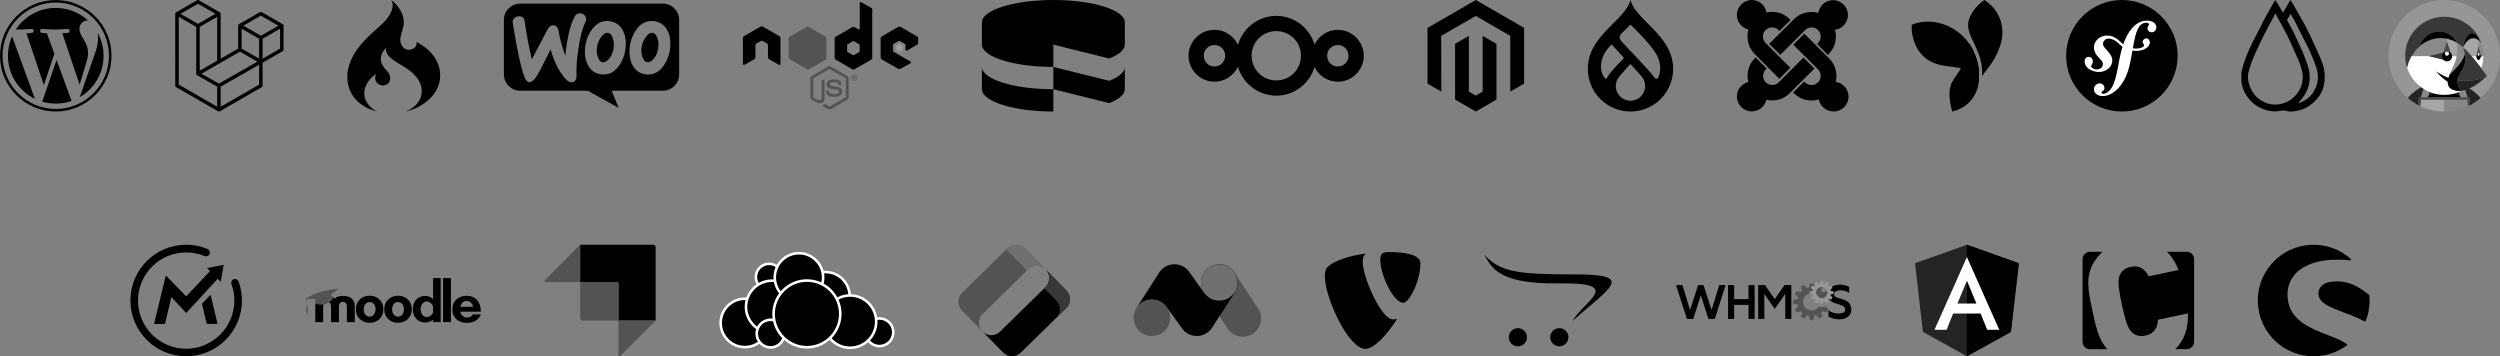 <?xml version="1.0" encoding="UTF-8"?>
<svg id="uuid-7c034a4a-fc14-4db1-ad99-e4a6dc59cbe2" data-name="Layer 1" xmlns="http://www.w3.org/2000/svg" width="784.6" height="111.806" xmlns:xlink="http://www.w3.org/1999/xlink" viewBox="0 0 784.6 111.806">
  <rect x="0" y="0" width="784.6" height="111.806" fill="#808080" stroke="none"/>
  <defs>
    <style>
      .uuid-bfdad9a4-7ec9-422e-8e85-e6fbb44833dc {
        fill: none;
      }

      .uuid-f24ddb71-f215-456d-a3c5-482b98494b5c {
        fill: #fff;
      }

      .uuid-3ed69926-0abe-4c2b-90c5-af729971d01a {
        fill: #969696;
      }

      .uuid-254de7a5-78d9-46fc-89f8-aa053c33cbc6 {
        fill: #999;
      }

      .uuid-4116193c-1a42-4dd2-bd0a-abe534be784d {
        fill: #8a8a8a;
      }

      .uuid-7f6cb932-b7a3-46d7-a666-11cd5523c757 {
        fill: #a6a6a6;
      }

      .uuid-912e1912-3bfb-4d98-91f3-baeacb6591fd {
        fill: #b2b2b2;
      }

      .uuid-b02695c5-b372-4340-b12a-5aba8df0443b {
        fill: #242424;
      }

      .uuid-25e36814-8344-4dc5-81f7-5c5ff92a917f {
        fill: #707070;
      }

      .uuid-97729946-4924-45fa-b33f-6a4498d1dbbf, .uuid-6adb7a7e-4c4e-4d24-ac17-da7d340b9138 {
        fill: #535353;
      }

      .uuid-c8166fee-91b5-421d-a786-52a1cea598ef {
        fill: #888;
      }

      .uuid-ee514aff-fe31-423d-a645-6b8afb9e23a8 {
        fill: #4a4a4a;
      }

      .uuid-c3809ecb-d96c-4a4b-9c44-a5315d0dff02 {
        fill: #383838;
      }

      .uuid-c8283289-d361-4935-8e8c-4202c22abe81 {
        clip-path: url(#uuid-9cf7beeb-0551-41b4-a6f2-53bd94df8e3b);
      }

      .uuid-b24c0bd5-5912-4bcf-b07f-b1aa7237ba2c {
        fill: #9a9a9a;
      }

      .uuid-b24c0bd5-5912-4bcf-b07f-b1aa7237ba2c, .uuid-6adb7a7e-4c4e-4d24-ac17-da7d340b9138, .uuid-9740ec79-de30-4664-8309-b8ef3a3e84cb {
        fill-rule: evenodd;
      }
    </style>
    <clipPath id="uuid-9cf7beeb-0551-41b4-a6f2-53bd94df8e3b">
      <path class="uuid-bfdad9a4-7ec9-422e-8e85-e6fbb44833dc" d="M376.895,88.682c-.003,1.41,.517,2.772,1.459,3.822l6.725,10.318,.083,.131,.039,.053c1.803,2.606,5.377,3.256,7.983,1.453,2.526-1.748,3.227-5.175,1.591-7.774l-.102-.16c-.019-.021-.035-.043-.049-.068l-7.114-10.78c-1.655-2.699-5.185-3.545-7.884-1.889-1.702,1.044-2.738,2.898-2.735,4.894"/>
    </clipPath>
  </defs>
  <g>
    <g>
      <path d="M2.488,17.5c0,5.942,3.453,11.078,8.461,13.511L3.787,11.39c-.833,1.867-1.3,3.933-1.3,6.11Z"/>
      <path d="M27.635,16.742c0-1.855-.666-3.14-1.238-4.14-.761-1.237-1.474-2.284-1.474-3.52,0-1.38,1.047-2.665,2.521-2.665,.067,0,.13,.008,.195,.012-2.671-2.447-6.229-3.941-10.138-3.941-5.245,0-9.859,2.691-12.543,6.767,.352,.011,.684,.018,.966,.018,1.57,0,4.001-.191,4.001-.191,.809-.048,.905,1.141,.096,1.237,0,0-.813,.096-1.718,.143l5.467,16.261,3.285-9.853-2.339-6.409c-.808-.047-1.574-.143-1.574-.143-.809-.047-.714-1.284,.095-1.237,0,0,2.479,.191,3.954,.191,1.57,0,4.001-.191,4.001-.191,.81-.048,.905,1.141,.096,1.237,0,0-.815,.096-1.718,.143l5.425,16.138,1.497-5.004c.649-2.076,1.143-3.568,1.143-4.853Z"/>
      <path d="M17.764,18.813l-4.504,13.089c1.345,.395,2.767,.612,4.241,.612,1.748,0,3.425-.302,4.985-.851-.04-.064-.077-.133-.107-.207l-4.615-12.643Z"/>
      <path d="M30.673,10.297c.065,.478,.101,.992,.101,1.544,0,1.523-.285,3.236-1.141,5.377l-4.586,13.258c4.463-2.603,7.465-7.438,7.465-12.976,0-2.61-.666-5.064-1.839-7.203Z"/>
      <path d="M17.5,0C7.851,0,0,7.85,0,17.5c0,9.651,7.851,17.5,17.5,17.5s17.501-7.85,17.501-17.5C35.001,7.85,27.149,0,17.5,0Zm0,34.198C8.293,34.198,.802,26.707,.802,17.5,.802,8.293,8.293,.802,17.5,.802c9.207,0,16.697,7.49,16.697,16.697,0,9.207-7.49,16.698-16.697,16.698Z"/>
    </g>
    <path class="uuid-9740ec79-de30-4664-8309-b8ef3a3e84cb" d="M88.981,7.918c.013,.047,.019,.095,.019,.143v7.513c0,.196-.105,.378-.275,.475l-6.306,3.63v7.196c0,.196-.104,.377-.274,.475l-13.162,7.577c-.03,.017-.063,.028-.096,.04-.012,.004-.024,.012-.037,.015-.092,.024-.189,.024-.281,0-.015-.004-.029-.012-.043-.018-.03-.011-.062-.021-.09-.037l-13.16-7.577c-.17-.098-.275-.279-.275-.475V4.337c0-.049,.007-.097,.019-.144,.004-.016,.014-.03,.019-.046,.01-.029,.02-.058,.035-.085,.01-.018,.025-.032,.038-.049,.016-.022,.03-.045,.049-.064,.016-.016,.036-.027,.054-.041,.02-.016,.038-.034,.06-.047h.001L61.856,.073c.17-.098,.378-.098,.548,0l6.58,3.789h.001c.022,.014,.04,.031,.06,.047,.018,.014,.038,.026,.053,.041,.019,.02,.033,.042,.049,.064,.012,.016,.027,.031,.037,.049,.016,.027,.025,.056,.036,.085,.005,.016,.015,.03,.019,.047,.013,.047,.019,.095,.019,.143v14.077l5.483-3.157v-7.196c0-.048,.007-.097,.019-.142,.005-.016,.014-.031,.019-.047,.011-.029,.021-.058,.036-.085,.01-.018,.025-.032,.037-.049,.016-.022,.03-.045,.049-.064,.016-.016,.036-.027,.053-.041,.021-.016,.038-.034,.06-.047h.001l6.581-3.789c.17-.098,.378-.098,.548,0l6.58,3.789c.023,.014,.041,.031,.062,.047,.017,.014,.037,.026,.053,.041,.019,.02,.033,.042,.049,.064,.012,.016,.027,.031,.037,.049,.016,.027,.025,.056,.036,.085,.006,.016,.015,.03,.019,.047Zm-1.078,7.339v-6.247l-2.303,1.326-3.181,1.832v6.247l5.485-3.157h-.001Zm-6.58,11.301v-6.251l-3.129,1.787-8.936,5.1v6.31l12.065-6.946ZM56.098,5.285V26.558l12.063,6.945v-6.309l-6.302-3.567-.002-.001-.003-.001c-.021-.012-.039-.03-.059-.045-.017-.014-.037-.025-.052-.04l-.001-.002c-.018-.017-.03-.038-.045-.058-.014-.018-.03-.034-.041-.053l-.001-.002c-.012-.021-.02-.045-.029-.068-.009-.021-.021-.04-.026-.062v-.001c-.007-.026-.008-.053-.011-.08-.003-.021-.008-.041-.008-.062V8.442l-3.18-1.832-2.303-1.324v-.001Zm6.032-4.104l-5.483,3.156,5.481,3.156,5.482-3.157-5.482-3.155h.001Zm2.851,19.695l3.18-1.831V5.285l-2.303,1.326-3.181,1.832v13.76l2.303-1.326Zm16.89-15.971l-5.482,3.156,5.482,3.156,5.481-3.157-5.481-3.155Zm-.548,7.261l-3.181-1.832-2.303-1.326v6.247l3.18,1.831,2.303,1.326v-6.247Zm-12.614,14.078l8.041-4.59,4.019-2.294-5.478-3.154-6.307,3.631-5.748,3.309,5.473,3.098Z"/>
    <path d="M118.376,34.998c-2.099-.907-4.062-3.213-4.067-5.572-.006-2.572,1.624-4.756,3.651-6.191-.244,.921-.377,1.763,.227,2.587,.561,.766,1.544,1.138,2.473,.936,2.169-.475,2.268-2.859,.983-4.248-1.271-1.376-2.501-2.93-2.017-4.925,.242-1,.856-1.937,1.634-2.606-.598,1.571,1.101,3.121,2.221,3.893,1.942,1.339,4.073,2.351,5.858,3.921,1.878,1.65,3.265,3.881,2.985,6.468-.304,2.804-2.532,4.755-5.032,5.74,5.282-1.166,10.74-5.265,10.851-11.123,.093-4.819-3.213-8.528-7.309-10.652l-.214-.117c.112,.273,.149,.505,.145,.712,.037-.153,.062-.311,.069-.473-.001,.193-.026,.385-.075,.572l.006-.099c-.061,.256-.163,.5-.303,.723l.06-.065c-.817,1.355-3.029,1.649-4.122,.246-1.757-2.257,.037-4.691,.288-7.081C127.003,4.648,125.125,1.74,122.795,0c1.283,2.075-.407,4.821-1.759,6.356-1.311,1.488-2.906,2.73-4.353,4.082-1.555,1.452-3.05,2.982-4.328,4.686-2.556,3.411-4.121,7.701-2.971,11.957,1.149,4.253,4.833,6.96,8.993,7.917l-0,0Z"/>
    <g>
      <path d="M204.939,10.324c-.795-.15-1.59,.301-2.32,1.396-.602,.859-.988,1.74-1.182,2.664-.107,.516-.15,1.074-.15,1.633,0,.645,.15,1.354,.408,2.041,.322,.881,.773,1.354,1.311,1.461,.559,.129,1.16-.129,1.805-.709,.816-.73,1.375-1.826,1.697-3.309,.107-.516,.15-1.074,.15-1.676,0-.645-.15-1.354-.408-2.041-.322-.881-.773-1.354-1.311-1.461Z"/>
      <path d="M208.033,1.129h-44.773c-2.836,0-5.135,2.32-5.113,5.135V23.344c0,2.836,2.299,5.135,5.135,5.135h21.205l9.689,5.393-2.213-5.393h16.049c2.836,0,5.135-2.299,5.135-5.135V6.264c0-2.836-2.299-5.135-5.113-5.135Zm-27.092,22.43c.043,.559-.043,1.053-.258,1.482-.258,.494-.666,.752-1.182,.795-.58,.043-1.182-.215-1.762-.838-2.084-2.127-3.738-5.307-4.941-9.518-1.461,2.857-2.535,5.006-3.223,6.445-1.311,2.535-2.428,3.824-3.373,3.889-.602,.043-1.117-.473-1.568-1.547-1.139-2.922-2.363-8.594-3.695-16.973-.107-.58,.021-1.096,.344-1.482,.322-.43,.773-.645,1.418-.687,1.139-.086,1.783,.451,1.955,1.611,.687,4.684,1.461,8.637,2.256,11.881l4.898-9.324c.451-.859,1.01-1.289,1.676-1.332,.988-.064,1.59,.559,1.826,1.869,.537,2.943,1.268,5.479,2.105,7.627,.58-5.672,1.568-9.775,2.943-12.289,.344-.623,.838-.945,1.482-.988,.516-.043,.988,.107,1.418,.451s.645,.752,.688,1.268c.021,.408-.043,.731-.215,1.074-.881,1.611-1.59,4.318-2.17,8.078-.559,3.652-.752,6.488-.623,8.508Zm13.729-3.523c-1.354,2.234-3.094,3.352-5.264,3.352-.365,0-.773-.043-1.203-.129-1.568-.344-2.771-1.182-3.566-2.6-.709-1.225-1.074-2.707-1.074-4.426,0-2.299,.58-4.404,1.74-6.295,1.375-2.234,3.115-3.352,5.264-3.352,.365,0,.773,.043,1.203,.129,1.547,.344,2.771,1.182,3.566,2.6,.709,1.203,1.074,2.664,1.074,4.383,0,2.32-.58,4.426-1.74,6.338Zm13.986,0c-1.354,2.234-3.094,3.352-5.264,3.352-.365,0-.773-.043-1.203-.129-1.568-.344-2.771-1.182-3.566-2.6-.709-1.225-1.074-2.707-1.074-4.426,0-2.299,.58-4.404,1.74-6.295,1.375-2.234,3.115-3.352,5.264-3.352,.365,0,.773,.043,1.203,.129,1.568,.344,2.771,1.182,3.566,2.6,.709,1.203,1.096,2.664,1.074,4.383,0,2.32-.58,4.426-1.74,6.338Z"/>
      <path d="M192.242,11.785c-.322-.881-.773-1.354-1.311-1.461-.795-.15-1.59,.301-2.32,1.396-.602,.859-.988,1.74-1.182,2.664-.107,.516-.15,1.074-.15,1.633,0,.645,.15,1.354,.408,2.041,.322,.881,.773,1.354,1.311,1.461,.559,.129,1.16-.129,1.805-.709,.816-.73,1.375-1.826,1.697-3.309,.107-.516,.172-1.074,.15-1.676,0-.645-.15-1.354-.408-2.041Z"/>
    </g>
    <g>
      <g>
        <path class="uuid-97729946-4924-45fa-b33f-6a4498d1dbbf" d="M260.331,34.342c-.181,0-.362-.047-.521-.139l-1.658-.981c-.247-.139-.127-.188-.045-.216,.33-.115,.397-.141,.75-.341,.037-.021,.085-.013,.123,.009l1.274,.756c.046,.026,.111,.026,.154,0l4.967-2.867c.046-.026,.076-.08,.076-.134v-5.732c0-.056-.03-.108-.077-.137l-4.965-2.864c-.046-.027-.107-.027-.153,0l-4.964,2.865c-.048,.028-.079,.082-.079,.136v5.732c0,.055,.03,.107,.078,.133l1.361,.786c.738,.369,1.19-.066,1.19-.502v-5.659c0-.08,.064-.143,.144-.143h.63c.079,0,.144,.063,.144,.143v5.659c0,.985-.537,1.55-1.471,1.55-.287,0-.513,0-1.144-.311l-1.302-.75c-.322-.186-.521-.534-.521-.906v-5.732c0-.372,.199-.72,.521-.905l4.967-2.87c.314-.178,.732-.178,1.044,0l4.967,2.87c.322,.186,.522,.533,.522,.905v5.732c0,.372-.2,.719-.522,.906l-4.967,2.868c-.159,.092-.339,.139-.523,.139Z"/>
        <path class="uuid-97729946-4924-45fa-b33f-6a4498d1dbbf" d="M261.865,30.393c-2.174,0-2.629-.998-2.629-1.835,0-.08,.064-.143,.144-.143h.642c.072,0,.132,.052,.143,.122,.097,.654,.386,.984,1.7,.984,1.046,0,1.492-.237,1.492-.792,0-.32-.126-.558-1.752-.717-1.359-.134-2.2-.435-2.2-1.522,0-1.002,.845-1.6,2.261-1.6,1.591,0,2.379,.552,2.478,1.737,.004,.041-.011,.08-.038,.111-.027,.028-.065,.046-.105,.046h-.645c-.067,0-.126-.047-.139-.112-.155-.688-.531-.908-1.551-.908-1.142,0-1.275,.398-1.275,.696,0,.361,.157,.466,1.699,.671,1.526,.202,2.251,.487,2.251,1.56,0,1.082-.902,1.702-2.476,1.702Z"/>
      </g>
      <path class="uuid-97729946-4924-45fa-b33f-6a4498d1dbbf" d="M269.027,24.382c0,.527-.431,.957-.957,.957-.522,0-.957-.425-.957-.957,0-.542,.446-.957,.957-.957,.517,0,.957,.416,.957,.957Zm-1.76-.003c0,.446,.36,.805,.8,.805,.446,0,.805-.367,.805-.805,0-.446-.365-.8-.805-.8-.436,0-.8,.349-.8,.8Zm.443-.534h.37c.127,0,.375,0,.375,.284,0,.198-.127,.238-.203,.263,.147,.01,.157,.106,.177,.243,.01,.086,.026,.233,.056,.284h-.228c-.005-.051-.041-.324-.041-.339-.015-.061-.035-.091-.111-.091h-.187v.43h-.208v-1.074Zm.203,.471h.167c.137,0,.162-.096,.162-.152,0-.147-.101-.147-.157-.147h-.172v.299Z"/>
      <path class="uuid-9740ec79-de30-4664-8309-b8ef3a3e84cb" d="M244.95,11.916c0-.229-.12-.439-.318-.553l-5.266-3.031c-.089-.052-.189-.08-.29-.084h-.054c-.101,.004-.2,.031-.291,.084l-5.266,3.031c-.196,.113-.318,.324-.318,.553l.012,8.16c0,.113,.059,.219,.159,.275,.098,.059,.219,.059,.316,0l3.13-1.792c.198-.118,.318-.325,.318-.552v-3.813c0-.227,.12-.438,.318-.551l1.333-.768c.099-.057,.208-.085,.319-.085,.108,0,.22,.028,.316,.085l1.332,.768c.197,.113,.318,.323,.318,.551v3.813c0,.227,.122,.436,.319,.552l3.129,1.792c.098,.059,.221,.059,.318,0,.097-.056,.158-.161,.158-.275l.01-8.16Z"/>
      <path class="uuid-9740ec79-de30-4664-8309-b8ef3a3e84cb" d="M270.288,.698c-.099-.055-.219-.054-.316,.004-.097,.057-.157,.162-.157,.274V9.057c0,.079-.042,.153-.111,.193-.069,.04-.154,.04-.223,0l-1.319-.76c-.197-.113-.439-.113-.636,0l-5.268,3.04c-.197,.114-.318,.324-.318,.551v6.082c0,.227,.121,.437,.318,.551l5.268,3.043c.197,.114,.439,.114,.636,0l5.269-3.043c.197-.114,.318-.324,.318-.551V3.003c0-.231-.125-.443-.326-.556l-3.135-1.749Zm-.489,15.467c0,.057-.03,.109-.08,.138l-1.809,1.043c-.049,.028-.11,.028-.159,0l-1.809-1.043c-.049-.028-.08-.081-.08-.138v-2.089c0-.057,.03-.109,.079-.138l1.809-1.045c.049-.028,.11-.028,.159,0l1.809,1.045c.049,.028,.079,.081,.079,.138v2.089Z"/>
      <g>
        <path class="uuid-9740ec79-de30-4664-8309-b8ef3a3e84cb" d="M287.83,14.022c.196-.114,.317-.323,.317-.55v-1.474c0-.227-.121-.436-.317-.55l-5.234-3.039c-.197-.114-.44-.115-.637-.001l-5.266,3.04c-.197,.114-.318,.324-.318,.551v6.08c0,.229,.123,.44,.321,.553l5.233,2.982c.193,.11,.43,.111,.624,.004l3.165-1.759c.1-.056,.163-.161,.164-.276,.001-.115-.06-.221-.16-.278l-5.3-3.042c-.099-.057-.16-.162-.16-.276v-1.905c0-.114,.061-.219,.159-.275l1.649-.951c.098-.057,.219-.057,.318,0l1.65,.951c.099,.057,.159,.162,.159,.275v1.499c0,.114,.061,.219,.159,.276,.099,.057,.22,.056,.318-.001l3.154-1.833Z"/>
        <path class="uuid-b24c0bd5-5912-4bcf-b07f-b1aa7237ba2c" d="M282.199,13.737c.038-.022,.084-.022,.122,0l1.011,.583c.038,.022,.061,.062,.061,.106v1.167c0,.044-.023,.084-.061,.106l-1.011,.583c-.038,.022-.084,.022-.122,0l-1.01-.583c-.038-.022-.061-.062-.061-.106v-1.167c0-.044,.023-.084,.061-.106l1.01-.583Z"/>
      </g>
      <g>
        <polygon class="uuid-6adb7a7e-4c4e-4d24-ac17-da7d340b9138" points="252.955 7.328 252.883 7.37 252.979 7.37 252.955 7.328"/>
        <path class="uuid-6adb7a7e-4c4e-4d24-ac17-da7d340b9138" d="M259.466,18.453l-.144-.246c.012-.047,.02-.096,.02-.145v-6.051c0-.051-.009-.1-.022-.148-.004-.015-.009-.029-.014-.043-.012-.034-.027-.066-.044-.098-.008-.014-.014-.027-.023-.04-.026-.039-.055-.077-.088-.11l-.002-.002c-.042-.041-.088-.077-.139-.107l-3.437-1.978-1.81-1.045c-.06-.035-.125-.055-.192-.069l-.007-.002c-.005-.001-.01,.001-.015-0-.055-.009-.11-.011-.165-.005-.014,.001-.028-.001-.042,.001-.011,.002-.021,.007-.032,.009-.041,.009-.08,.024-.119,.042-.024,.01-.05,.012-.072,.025l-5.249,3.023c-.196,.113-.338,.322-.338,.548v6.051c0,.068,.017,.134,.041,.197,.006,.017,.015,.032,.022,.048,.023,.048,.051,.092,.085,.133,.006,.008,.009,.017,.016,.025l.015,.012c.048,.051,.101,.098,.162,.133l4.528,2.603,.731,.422c.059,.034,.122,.054,.186,.068,.013,.003,.026,.004,.039,.006,.014,.002,.026,.003,.04,.004,.036,.003,.07,.003,.106-0,.012-.001,.025,.003,.037,.001l.104,.19,5.824-3.372,.035-.02-.035-.059Z"/>
      </g>
    </g>
    <path class="uuid-9740ec79-de30-4664-8309-b8ef3a3e84cb" d="M308.159,21.002c0,3.864,10.037,7,22.421,7h0v6.997c-12.384,0-22.421-3.133-22.421-6.997h0v-7Zm44.849,0v6.999c0,1.65-1.834,3.163-4.888,4.36h0l-17.541-4.36v-6.999l17.541,4.359c3.054-1.196,4.89-2.709,4.888-4.359h0ZM330.58,0C342.965,0,353.008,3.139,353.008,7h0v7.005c0,1.644-1.834,3.163-4.887,4.355h0l-17.541-4.355v6.997c-12.384,0-22.421-3.135-22.421-6.997h0V7C308.159,3.139,318.196,0,330.58,0Z"/>
    <path id="uuid-0aab2353-592e-457f-bbb8-d35d2201df53" data-name="path1052" d="M400.55,4.981c-5.701,0-10.533,3.865-12.031,9.101-1.302-2.777-4.122-4.723-7.371-4.723-4.468,0-8.141,3.673-8.141,8.141s3.673,8.142,8.141,8.142c3.249,0,6.069-1.947,7.371-4.725,1.498,5.237,6.33,9.103,12.031,9.103,5.659,0,10.466-3.808,12.002-8.986,1.326,2.715,4.111,4.608,7.314,4.608,4.468,0,8.142-3.674,8.142-8.142s-3.674-8.141-8.142-8.141c-3.203,0-5.988,1.892-7.314,4.606-1.536-5.177-6.343-8.984-12.002-8.984Zm0,4.779c4.304,0,7.741,3.436,7.741,7.74s-3.438,7.741-7.741,7.741-7.74-3.438-7.74-7.741,3.436-7.74,7.74-7.74Zm-19.401,4.378c1.885,0,3.364,1.476,3.364,3.362s-1.478,3.364-3.364,3.364-3.362-1.478-3.362-3.364,1.476-3.362,3.362-3.362Zm38.717,0c1.885,0,3.364,1.476,3.364,3.362s-1.478,3.364-3.364,3.364-3.362-1.478-3.362-3.364,1.476-3.362,3.362-3.362Z"/>
    <g>
      <polygon points="463.178 0 448.007 8.757 448.007 26.247 452.338 28.751 452.307 11.256 463.147 4.999 473.987 11.256 473.987 28.743 478.317 26.247 478.317 8.741 463.178 0"/>
      <polygon points="465.326 28.747 463.162 30.004 460.987 28.758 460.987 11.256 456.661 13.756 456.668 31.251 463.159 35 469.656 31.251 469.656 13.756 465.326 11.256 465.326 28.747"/>
    </g>
    <g id="uuid-f1410174-0978-4923-b8a6-6e52344ef365" data-name="Livello 2">
      <g id="uuid-641b204f-466d-4a48-805b-f4c66dbcd028" data-name="Livello 1-2">
        <path d="M517.221,7.454C514.758,4.993,512.409,2.646,511.709,0c-.699,2.646-3.049,4.993-5.511,7.454-3.693,3.691-7.881,7.874-7.881,14.148-.003,7.396,5.99,13.395,13.386,13.398,7.396,.003,13.395-5.99,13.398-13.386,0-.004,0-.008,0-.012,0-6.273-4.187-10.457-7.881-14.148m-13.211,17.268c-.821-.028-3.852-5.251,1.77-10.813l3.72,4.064c.125,.123,.126,.325,.003,.45-.009,.009-.018,.017-.028,.025-.888,.911-4.672,4.705-5.142,6.017-.097,.271-.239,.261-.324,.258m7.7,6.885c-2.544,0-4.606-2.062-4.606-4.606v-0c.017-1.117,.423-2.193,1.148-3.042,.831-1.016,3.457-3.872,3.457-3.872,0,0,2.587,2.898,3.451,3.862,.753,.837,1.165,1.926,1.155,3.052,0,2.544-2.062,4.606-4.606,4.606m8.816-7.469c-.099,.217-.324,.58-.628,.591-.542,.02-.6-.258-1-.851-.879-1.301-8.551-9.319-9.986-10.87-1.262-1.364-.178-2.326,.325-2.829,.631-.632,2.473-2.473,2.473-2.473,0,0,5.493,5.212,7.782,8.773s1.5,6.643,1.035,7.66"/>
      </g>
    </g>
    <g>
      <path d="M551.364,17.617l-.654-.654c-2.103-2.103-2.71-5.047-1.963-7.71-2.103-.467-3.645-2.336-3.645-4.579C545.102,2.103,547.205,0,549.775,0,552.111,0,554.027,1.682,554.401,3.925c2.523-.607,5.28,.093,7.243,2.056l.28,.28-3.458,3.458-.28-.28c-1.121-1.121-2.944-1.121-4.065,0s-1.121,2.944,0,4.065l7.757,7.757-3.458,3.458-3.645-3.645-3.411-3.458Z"/>
      <path d="M555.242,13.785l7.757-7.757c2.056-2.056,5.047-2.71,7.664-1.963,.327-2.29,2.29-4.019,4.626-4.019,2.57,0,4.673,2.103,4.673,4.673,0,2.383-1.776,4.346-4.065,4.626,.748,2.617,.093,5.561-1.963,7.617l-.28,.28-3.365-3.458,.28-.28c1.121-1.121,1.121-2.944,0-4.065-1.121-1.121-2.944-1.121-4.065,0l-7.757,7.757-3.505-3.411Z"/>
      <path d="M570.803,31.215c-2.664,.794-5.654,.187-7.757-1.916l-.28-.28,3.458-3.458,.28,.28c1.121,1.121,2.944,1.121,4.065,0,1.121-1.121,1.121-2.944,0-4.065l-7.757-7.757,3.458-3.458,7.804,7.804c1.963,1.963,2.664,4.766,2.056,7.336,2.29,.327,4.019,2.29,4.019,4.626,0,2.57-2.103,4.673-4.673,4.673-2.336-.047-4.252-1.682-4.673-3.785Z"/>
      <path d="M569.448,21.495l-7.757,7.757c-2.009,2.009-4.813,2.664-7.336,2.056-.467,2.103-2.336,3.645-4.579,3.645-2.57,0-4.673-2.103-4.673-4.673,0-2.196,1.542-4.065,3.598-4.533-.654-2.617,0-5.421,2.009-7.43l.28-.28,3.458,3.458-.28,.28c-1.121,1.121-1.121,2.944,0,4.065s2.944,1.121,4.065,0l7.757-7.757,3.458,3.411Z"/>
    </g>
    <g>
      <path d="M621.023,22.248c-.236-3.118-1.242-5.138-1.731-6.284-.489-1.145-1.242-2.217-1.242-2.215-.001,.005-.678,3.648-1.893,6.284-.203,.44-.472,.99-.744,1.433h0c-.839,1.482-2.057,2.899-2.783,4.336-.72,1.424-.853,2.834-.786,4.437,.067,1.612,.44,3.193,.797,4.761,1.348-.291,2.521-.788,3.536-1.425,2.671-1.675,4.285-4.353,4.743-7.238,0,0,.022-.117,.032-.26,.207-2.23,.138-2.934,.071-3.829Z"/>
      <path d="M621.023,22.248c-.236-3.118-1.242-5.138-1.731-6.284-.489-1.145-1.242-2.217-1.242-2.215l-0,.001,0-.001-.18-.267c-3.939-5.529-11.493-8.29-17.875-5.731-.307,3.876,1.489,10.544,8.045,12.404,2.65,.815,4.772,.604,7.373,1.311l-0,0s2.644,.921,4.182,2.303c.692,.621,1.385,1.439,1.35,2.412,.219-2.315,.149-3.023,.08-3.932Z"/>
      <g>
        <path class="uuid-9740ec79-de30-4664-8309-b8ef3a3e84cb" d="M618.161,10.505c-.931-2.725-.537-4.551,1.167-7.092C620.141,2.201,621.544,.794,622.774,0c4.962,3.109,6.796,8.9,4.972,14.279-1.328,3.913-2.574,5.554-5.724,9.581,.367-4.312-1.151-7.302-2.641-10.624-.379-.845-.904-1.807-1.219-2.731"/>
      </g>
      <g >
        <path d="M620.943,26.181c.035-.973-.658-1.79-1.35-2.412-1.538-1.382-4.181-2.303-4.181-2.303,.272-.443,.541-.992,.744-1.433,1.216-2.636,1.892-6.279,1.893-6.284,0-.002,.753,1.07,1.242,2.215,.49,1.145,1.495,3.166,1.731,6.284,.069,.909,.139,1.617-.08,3.932Z"/>
      </g>
    </g>
    <g id="uuid-1dabc1f1-131a-4754-b03f-e012e9fa6195" data-name="g12">
      <circle id="uuid-90ed4282-e14b-49b9-9d42-4cbe2d76d0fe" data-name="circle14" cx="665.936" cy="17.5" r="17.5"/>
      <path id="uuid-5ca0fa10-50f2-426d-9127-caa345d72e74" data-name="path16" class="uuid-f24ddb71-f215-456d-a3c5-482b98494b5c" d="M673.587,6.475c-1.777,.062-3.33,1.042-4.484,2.398-1.28,1.486-2.13,3.25-2.744,5.049-1.097-.899-1.943-2.062-3.702-2.57-1.361-.391-2.788-.23-4.102,.749-.623,.465-1.051,1.168-1.255,1.828-.529,1.717,.554,3.245,1.047,3.794l1.075,1.151c.222,.226,.755,.816,.495,1.661-.282,.92-1.39,1.514-2.526,1.164-.507-.157-1.237-.534-1.073-1.065,.067-.218,.223-.382,.307-.569,.077-.162,.113-.283,.136-.354,.208-.678-.076-1.56-.802-1.784-.678-.207-1.37-.042-1.638,.829-.305,.992,.169,2.788,2.708,3.571,2.975,.915,5.492-.706,5.848-2.818,.225-1.323-.373-2.307-1.467-3.571l-.891-.986c-.54-.54-.726-1.46-.167-2.166,.472-.597,1.143-.851,2.245-.552,1.607,.435,2.323,1.55,3.517,2.45-.493,1.618-.816,3.242-1.107,4.699l-.179,1.085c-.855,4.48-1.506,6.939-3.201,8.351-.341,.244-.83,.607-1.565,.632-.386,.012-.51-.253-.516-.369-.009-.271,.22-.395,.372-.516,.226-.124,.569-.329,.545-.984-.026-.777-.668-1.449-1.595-1.417-.696,.023-1.755,.677-1.716,1.876,.041,1.237,1.194,2.165,2.934,2.105,.93-.031,3.006-.409,5.051-2.841,2.381-2.788,3.047-5.985,3.548-8.324l.559-3.088c.311,.037,.643,.062,1.004,.07,2.966,.064,4.449-1.473,4.472-2.59,.014-.676-.444-1.342-1.086-1.327-.459,.013-1.036,.319-1.174,.953-.135,.623,.944,1.186,.1,1.732-.599,.388-1.673,.661-3.186,.44l.276-1.52c.56-2.883,1.254-6.428,3.88-6.514,.191-.01,.892,.009,.908,.471,.004,.155-.034,.195-.214,.549-.185,.276-.254,.511-.246,.781,.026,.736,.585,1.219,1.395,1.191,1.083-.036,1.395-1.09,1.377-1.632-.045-1.275-1.388-2.079-3.164-2.022Z"/>
    </g>
    <path d="M729.46,22.234c-.258-1.88-1.066-3.675-1.828-5.435-.519-1.194-1.07-2.375-1.629-3.552-.789-1.665-1.537-3.351-2.408-4.973-1.31-2.439-2.704-4.831-4.073-7.239C719.338,.715,719.109,.422,718.82,0c-.808,1.388-1.539,2.648-2.302,3.955-.9-1.258-1.48-2.669-2.468-3.945-.526,.902-.995,1.674-1.433,2.465-1.061,1.909-2.176,3.787-3.105,5.771-.779,1.667-1.717,3.259-2.524,4.914-.72,1.478-1.416,2.972-2.015,4.502-.642,1.639-1.17,3.32-1.532,5.049-.002,.957-.002,1.913-.005,2.873,.206,1.589,.713,3.095,1.601,4.41,1.229,1.814,2.809,3.244,4.893,4.099,1.866,.765,3.735,1.113,5.736,.682,.523-.111,1.123-.135,1.629,.005,1.639,.455,3.221,.135,4.777-.289,1.22-.332,2.297-.992,3.32-1.774,3.5-2.678,4.639-6.299,4.068-10.481Zm-13.079,10.247c-1.705,.497-3.457,.471-5.094-.152-1.471-.559-2.816-1.421-3.81-2.726-.803-1.054-1.376-2.205-1.715-3.486-.317-1.194-.369-2.423-.062-3.578,.602-2.262,1.395-4.464,2.451-6.569,.77-1.535,1.419-3.131,2.2-4.66,1.182-2.318,2.432-4.601,3.768-7.119,.381,.725,.646,1.234,.919,1.741,.966,1.788,1.97,3.559,2.894,5.373,.642,1.265,1.175,2.586,1.755,3.881,.547,1.22,1.113,2.434,1.636,3.663,.647,1.518,1.201,3.09,1.345,4.727,.152,1.712-.246,3.389-1.141,4.883-1.194,1.994-2.908,3.367-5.146,4.021Zm11.054-7.685c-.097,1.267-.471,2.43-1.056,3.505-.741,1.364-1.774,2.498-3.159,3.273-.592,.332-1.203,.59-2.013,.89,.568-.701,1.009-1.227,1.428-1.767,1.771-2.278,2.487-4.874,2.174-7.72-.175-1.603-.774-3.109-1.333-4.623-.957-2.593-2.219-5.049-3.346-7.566-.44-.983-.988-1.916-1.492-2.868-.282-.538-.573-1.073-.874-1.632,.348-.62,.687-1.222,1.075-1.911,.459,.751,.931,1.421,1.3,2.143,1.279,2.501,2.463,5.051,3.794,7.524,.933,1.731,1.66,3.545,2.373,5.364,.675,1.719,1.276,3.465,1.13,5.388Z"/>
    <g>
      <path class="uuid-3ed69926-0abe-4c2b-90c5-af729971d01a" d="M760.936,26.856c.28-.128,.559-.233,.851-.35,.326-.117,.652-.233,.979-.338,.408-.128,.827-.233,1.247-.326,.571-.117,1.142-.21,1.713-.268-.326,1.014-.676,2.027-1.072,3.029,.012,.198,.023,.384,.035,.583,.781-.151,1.585-.233,2.412-.233s1.631,.082,2.412,.233c0-.198,.012-.396,.035-.583-.384-1.002-.746-2.016-1.072-3.029,.571,.058,1.153,.14,1.713,.268,.419,.093,.827,.198,1.247,.326,.326,.105,.652,.21,.979,.338,.291,.105,.571,.221,.851,.35,1.981,.885,3.787,2.19,5.266,3.891,3.717-3.204,6.07-7.946,6.07-13.247C784.6,7.841,776.77,0,767.1,0,757.441,0,749.6,7.83,749.6,17.5c0,5.29,2.354,10.032,6.07,13.247,1.48-1.701,3.286-3.006,5.266-3.891Z"/>
      <path class="uuid-b02695c5-b372-4340-b12a-5aba8df0443b" d="M762.09,30.025c.816-.361,1.689-.641,2.587-.816,0-.198-.012-.396-.035-.583,.384-1.002,.746-2.016,1.072-3.029-.571,.058-1.153,.14-1.713,.268-.419,.093-.827,.198-1.247,.326-.326,.105-.652,.21-.979,.338l1.27,.315-.955,3.181Z"/>
      <path class="uuid-b02695c5-b372-4340-b12a-5aba8df0443b" d="M759.084,31.901c.035-.326,.047-.652,.047-.99,0-.198,.163-.361,.361-.361h.315l1.119-3.705c-1.981,.885-3.787,2.19-5.266,3.891,.816,.711,1.701,1.34,2.633,1.887,.268-.245,.524-.489,.792-.722Z"/>
      <path class="uuid-b02695c5-b372-4340-b12a-5aba8df0443b" d="M773.252,26.856l1.119,3.705h.315c.198,0,.361,.163,.361,.361,0,.338,.023,.664,.047,.99,.268,.233,.536,.466,.781,.722,.944-.548,1.818-1.177,2.633-1.887-1.468-1.701-3.274-3.006-5.255-3.891Z"/>
      <path class="uuid-b02695c5-b372-4340-b12a-5aba8df0443b" d="M771.12,26.821l1.27-.315c-.326-.117-.652-.233-.979-.338-.408-.128-.827-.233-1.247-.326-.571-.117-1.142-.21-1.713-.268,.326,1.014,.676,2.027,1.072,3.029-.012,.198-.023,.384-.035,.583,.909,.175,1.771,.454,2.587,.816l-.955-3.181Z"/>
      <path d="M767.088,30.561h2.47c-.047-.454-.07-.909-.058-1.352-.781-.151-1.585-.233-2.412-.233s-1.631,.082-2.412,.233c.012,.454-.012,.897-.058,1.352h2.47Z"/>
      <path d="M758.303,32.623c.198,.117,.408,.233,.618,.35,.07-.35,.128-.711,.163-1.072-.268,.233-.524,.478-.781,.722Z"/>
      <path d="M761.927,30.561h2.703c.047-.454,.07-.909,.058-1.352-.909,.175-1.771,.454-2.587,.816l-.175,.536Z"/>
      <path d="M775.104,31.901c.035,.361,.093,.722,.163,1.072,.21-.105,.408-.221,.618-.35-.256-.245-.513-.489-.781-.722Z"/>
      <path d="M772.261,30.561l-.163-.536c-.816-.361-1.689-.641-2.587-.816-.012,.454,.012,.897,.058,1.352h2.691Z"/>
      <path class="uuid-c8166fee-91b5-421d-a786-52a1cea598ef" d="M761.927,30.561l.163-.536,.967-3.204-1.27-.315c-.291,.105-.571,.221-.851,.35l-1.119,3.705h2.109Z"/>
      <path class="uuid-c8166fee-91b5-421d-a786-52a1cea598ef" d="M772.098,30.025l.163,.536h2.109l-1.119-3.705c-.28-.128-.559-.233-.851-.35l-1.27,.315,.967,3.204Z"/>
      <path class="uuid-912e1912-3bfb-4d98-91f3-baeacb6591fd" d="M759.853,31.307c.012-.012,.023-.012,.035-.023h-.035v.023Z"/>
      <path class="uuid-7f6cb932-b7a3-46d7-a666-11cd5523c757" d="M767.088,31.283h-7.2c-.012,.012-.023,.012-.035,.023-.023,.687-.117,1.352-.268,2.004,2.272,1.084,4.812,1.689,7.503,1.689v-3.717h0Z"/>
      <path class="uuid-254de7a5-78d9-46fc-89f8-aa053c33cbc6" d="M774.335,31.283h-.035c.012,.012,.023,.012,.035,.023v-.023Z"/>
      <path class="uuid-c8166fee-91b5-421d-a786-52a1cea598ef" d="M774.3,31.283h-7.212v3.717c2.68,0,5.231-.606,7.503-1.689-.151-.652-.245-1.328-.268-2.004,0-.012-.012-.023-.023-.023Z"/>
      <path class="uuid-ee514aff-fe31-423d-a645-6b8afb9e23a8" d="M775.104,31.901c-.035-.326-.047-.652-.047-.99,0-.198-.163-.361-.361-.361h-15.216c-.198,0-.361,.163-.361,.361,0,.338-.023,.664-.047,.99-.035,.361-.093,.722-.163,1.072,.221,.117,.443,.233,.664,.338,.151-.652,.245-1.328,.268-2.004v-.023h14.482v.023c.023,.687,.117,1.352,.268,2.004,.221-.105,.443-.221,.664-.338-.07-.35-.117-.711-.151-1.072Z"/>
      <g>
        <path class="uuid-bfdad9a4-7ec9-422e-8e85-e6fbb44833dc" d="M772.984,14.844h0c.221,.629,.466,1.27,.594,1.922,0,.047-.012,.093-.012,.14-.012,.07-.023,.128-.035,.186,.023-.082,.035-.186,.058-.303-.128-.664-.384-1.305-.606-1.946h0Z"/>
        <path class="uuid-bfdad9a4-7ec9-422e-8e85-e6fbb44833dc" d="M778.075,18.805c-.012,0-.023,.012-.035,.012,.012-.012,.023-.012,.035-.012Z"/>
        <path class="uuid-bfdad9a4-7ec9-422e-8e85-e6fbb44833dc" d="M778.192,18.712l-.035,.035,.035-.035Z"/>
        <path class="uuid-bfdad9a4-7ec9-422e-8e85-e6fbb44833dc" d="M772.459,14.389c-.408-.338-.827-.652-1.27-.92h0c.443,.268,.862,.571,1.27,.92Z"/>
        <path class="uuid-bfdad9a4-7ec9-422e-8e85-e6fbb44833dc" d="M777.248,19.504c.012,.012,.023,.035,.035,.047,0-.023-.023-.035-.035-.047Z"/>
        <path class="uuid-bfdad9a4-7ec9-422e-8e85-e6fbb44833dc" d="M773.52,17.127c-.012,.058-.023,.105-.035,.14l.035-.14Z"/>
        <path class="uuid-bfdad9a4-7ec9-422e-8e85-e6fbb44833dc" d="M771.807,23.512c-.268,.443-.443,.874-.536,1.27,.093-.408,.268-.827,.536-1.27,.093-.151,.175-.291,.256-.431-.082,.128-.163,.28-.256,.431q0-.012,0,0Z"/>
        <path class="uuid-bfdad9a4-7ec9-422e-8e85-e6fbb44833dc" d="M772.984,14.844c.012-.035,.035-.058,.047-.093h0c-.023,.035-.035,.058-.047,.093l.315,.28-.315-.28Z"/>
        <path class="uuid-bfdad9a4-7ec9-422e-8e85-e6fbb44833dc" d="M770.56,13.108c-.023-.012-.047-.023-.058-.035,.023,.012,.035,.023,.058,.035Z"/>
        <path class="uuid-bfdad9a4-7ec9-422e-8e85-e6fbb44833dc" d="M770.654,13.154c-.023-.012-.047-.035-.07-.047,.012,.023,.047,.035,.07,.047Z"/>
        <path class="uuid-bfdad9a4-7ec9-422e-8e85-e6fbb44833dc" d="M777.97,20.424c.023,.023,.047,.058,.07,.082-.023-.023-.047-.058-.07-.082Z"/>
        <path class="uuid-bfdad9a4-7ec9-422e-8e85-e6fbb44833dc" d="M771.224,15.112c0,.186-.012,.373-.023,.548,.012-.175,.023-.361,.023-.548Z"/>
        <path class="uuid-bfdad9a4-7ec9-422e-8e85-e6fbb44833dc" d="M771.155,13.445c-.058-.035-.233-.128-.384-.221,.151,.082,.315,.175,.384,.221Z"/>
        <path class="uuid-bfdad9a4-7ec9-422e-8e85-e6fbb44833dc" d="M770.758,13.212c-.035-.023-.07-.047-.105-.058,.035,.023,.07,.047,.105,.058Z"/>
        <path class="uuid-bfdad9a4-7ec9-422e-8e85-e6fbb44833dc" d="M775.687,17.605c.012,.023,.035,.035,.047,.058h0c0-.012-.023-.035-.047-.058h0Z"/>
        <path class="uuid-bfdad9a4-7ec9-422e-8e85-e6fbb44833dc" d="M773.298,15.123c.233,.21,.466,.431,.687,.652-.233-.221-.454-.443-.687-.652Z"/>
        <path class="uuid-bfdad9a4-7ec9-422e-8e85-e6fbb44833dc" d="M777.854,16.451c.047,0,.082,.012,.128,.023-.047-.012-.093-.023-.128-.023Z"/>
        <path class="uuid-bfdad9a4-7ec9-422e-8e85-e6fbb44833dc" d="M777.178,17.325c0,.023-.012,.035-.012,.058,0-.023,.012-.035,.012-.058Z"/>
        <path class="uuid-bfdad9a4-7ec9-422e-8e85-e6fbb44833dc" d="M778.017,16.486c.023,.012,.058,.023,.082,.047-.023-.012-.058-.035-.082-.047Z"/>
        <path class="uuid-bfdad9a4-7ec9-422e-8e85-e6fbb44833dc" d="M778.285,16.719c.012,.012,.023,.023,.023,.035-.012-.012-.012-.023-.023-.035Z"/>
        <path class="uuid-bfdad9a4-7ec9-422e-8e85-e6fbb44833dc" d="M777.388,16.754c.012-.012,.023-.023,.023-.035,0,.012-.012,.023-.023,.035Z"/>
        <path class="uuid-bfdad9a4-7ec9-422e-8e85-e6fbb44833dc" d="M777.726,16.475c.035-.012,.082-.023,.128-.023-.047,0-.093,.012-.128,.023Z"/>
        <path class="uuid-bfdad9a4-7ec9-422e-8e85-e6fbb44833dc" d="M774.615,16.428c-.105-.117-.221-.221-.326-.338,.117,.105,.221,.221,.326,.338Z"/>
        <path class="uuid-bfdad9a4-7ec9-422e-8e85-e6fbb44833dc" d="M777.854,12.63h0v1.62l-.618,2.855v.012h0l.618-2.855v-1.631h0Z"/>
        <path class="uuid-bfdad9a4-7ec9-422e-8e85-e6fbb44833dc" d="M775.197,17.046c-.058-.058-.117-.128-.175-.186,.07,.07,.117,.128,.175,.186Z"/>
        <path class="uuid-bfdad9a4-7ec9-422e-8e85-e6fbb44833dc" d="M778.471,17.116c.012,.023,.012,.047,.023,.07h0c0-.035-.012-.047-.023-.07h0Z"/>
        <path class="uuid-bfdad9a4-7ec9-422e-8e85-e6fbb44833dc" d="M777.143,17.652h0v-.035c.012,.023,0,.023,0,.035Z"/>
        <path class="uuid-bfdad9a4-7ec9-422e-8e85-e6fbb44833dc" d="M777.609,16.533c.023-.023,.058-.035,.082-.047-.035,.012-.058,.035-.082,.047Z"/>
        <path class="uuid-bfdad9a4-7ec9-422e-8e85-e6fbb44833dc" d="M777.481,16.638c.023-.035,.058-.058,.093-.082-.035,.023-.07,.058-.093,.082Z"/>
        <path class="uuid-bfdad9a4-7ec9-422e-8e85-e6fbb44833dc" d="M778.495,18.141h0c-.012,.058-.035,.117-.058,.175,.023-.047,.047-.105,.058-.175h0Z"/>
        <path class="uuid-bfdad9a4-7ec9-422e-8e85-e6fbb44833dc" d="M757.173,17.116c.023-.035,.058-.082,.082-.117-.023,.047-.058,.082-.082,.117Z"/>
        <path class="uuid-bfdad9a4-7ec9-422e-8e85-e6fbb44833dc" d="M778.134,16.556c.035,.023,.058,.058,.093,.082-.035-.023-.058-.058-.093-.082Z"/>
        <path class="uuid-bfdad9a4-7ec9-422e-8e85-e6fbb44833dc" d="M757.674,16.393c.012-.012,.023-.035,.035-.047-.012,.012-.023,.023-.035,.047Z"/>
        <path class="uuid-bfdad9a4-7ec9-422e-8e85-e6fbb44833dc" d="M756.416,18.514c-.035,.058-.058,.128-.093,.186,.035-.058,.058-.117,.093-.186Z"/>
        <path class="uuid-bfdad9a4-7ec9-422e-8e85-e6fbb44833dc" d="M756.031,19.411c0,.012-.012,.023-.012,.035,0-.012,.012-.023,.012-.035Z"/>
        <path class="uuid-bfdad9a4-7ec9-422e-8e85-e6fbb44833dc" d="M758.804,15.065l.105-.105-.105,.105Z"/>
        <path class="uuid-bfdad9a4-7ec9-422e-8e85-e6fbb44833dc" d="M758.187,15.741c.035-.047,.07-.082,.105-.128-.035,.047-.07,.082-.105,.128Z"/>
        <path class="uuid-bfdad9a4-7ec9-422e-8e85-e6fbb44833dc" d="M778.471,17.116l-.618-2.855,.618,2.855Z"/>
        <path class="uuid-bfdad9a4-7ec9-422e-8e85-e6fbb44833dc" d="M767.613,19.271c-.012,0-.023-.012-.035-.012,.012,.012,.023,.012,.035,.012Z"/>
        <path class="uuid-bfdad9a4-7ec9-422e-8e85-e6fbb44833dc" d="M767.776,19.294c-.012,0-.023,0-.035-.012,.012,.012,.023,.012,.035,.012Z"/>
        <path class="uuid-bfdad9a4-7ec9-422e-8e85-e6fbb44833dc" d="M756.8,17.756c-.035,.07-.082,.14-.117,.221,.035-.07,.07-.14,.117-.221Z"/>
        <path class="uuid-bfdad9a4-7ec9-422e-8e85-e6fbb44833dc" d="M767.449,19.224q-.012,0-.023-.012,.012,.012,.023,.012Z"/>
        <path class="uuid-bfdad9a4-7ec9-422e-8e85-e6fbb44833dc" d="M766.343,17.279c0,.012-.012,.023-.012,.035,.012-.012,.012-.023,.012-.035Z"/>
        <path class="uuid-bfdad9a4-7ec9-422e-8e85-e6fbb44833dc" d="M766.389,17.127c0,.012-.012,.012-.012,.023,0,0,.012-.012,.012-.023Z"/>
        <path class="uuid-bfdad9a4-7ec9-422e-8e85-e6fbb44833dc" d="M766.447,16.987s0,.012-.012,.012l.012-.012Z"/>
        <path class="uuid-bfdad9a4-7ec9-422e-8e85-e6fbb44833dc" d="M778.332,18.537c-.023,.023-.035,.058-.058,.082,.023-.023,.047-.058,.058-.082Z"/>
        <path class="uuid-bfdad9a4-7ec9-422e-8e85-e6fbb44833dc" d="M766.319,17.453c0,.012,0,.023-.012,.035,0-.012,0-.023,.012-.035Z"/>
        <path class="uuid-bfdad9a4-7ec9-422e-8e85-e6fbb44833dc" d="M778.425,18.362c-.012,.035-.035,.082-.058,.117,.023-.035,.035-.07,.058-.117Z"/>
        <path class="uuid-97729946-4924-45fa-b33f-6a4498d1dbbf" d="M772.098,28.056c-.058-.058-.105-.128-.163-.198,.058,.082,.117,.14,.163,.198h0Z"/>
        <path class="uuid-254de7a5-78d9-46fc-89f8-aa053c33cbc6" d="M772.506,28.464h0s-.175-.14-.408-.396h0c.233,.256,.408,.396,.408,.396Z"/>
        <path class="uuid-4116193c-1a42-4dd2-bd0a-abe534be784d" d="M778.739,13.609h0s0-.012,0,0h0c-.151-.21-.303-.396-.454-.559h0c-.07-.082-.14-.151-.21-.221-.023-.023-.058-.047-.082-.07-.047-.047-.093-.082-.14-.117h0v1.631l.618,2.855h0c.012,.023,.012,.047,.023,.07l.431,.489h.454v-.128h0c0-1.352-.221-2.645-.618-3.857h0c-.012-.047-.012-.07-.023-.093Z"/>
        <path class="uuid-c3809ecb-d96c-4a4b-9c44-a5315d0dff02" d="M778.541,17.395v.023h0c.012,.07,.012,.14,.012,.21v.035h0v.035c0,.07,0,.14-.012,.198h0v.023l-.035,.21h0l.431-.478-.431-.489h0c.012,.082,.023,.151,.035,.233Z"/>
        <path d="M778.53,17.943v-.023c.012-.07,.012-.14,.012-.198v-.093c0-.07,0-.14-.012-.21v-.023l-.035-.21c-.012-.023-.012-.047-.023-.07-.047-.14-.093-.256-.163-.361-.012-.012-.023-.023-.023-.035-.023-.023-.035-.047-.058-.07-.023-.035-.058-.058-.093-.082-.012-.012-.023-.012-.035-.023-.023-.023-.058-.035-.082-.047-.012,0-.023-.012-.035-.012-.035-.012-.082-.023-.128-.023s-.082,.012-.128,.023c-.012,0-.023,.012-.035,.012-.023,.012-.058,.023-.082,.047-.012,.012-.023,.012-.035,.023-.035,.023-.058,.058-.093,.082-.023,.023-.035,.047-.058,.07-.012,.012-.023,.023-.023,.035-.07,.105-.128,.221-.163,.361v.012c-.023,.058-.035,.128-.047,.198,0,.023-.012,.035-.012,.058-.012,.082-.012,.151-.023,.233v.035h0c0,.664,.315,1.212,.699,1.212,.07,0,.128-.023,.198-.047,.012,0,.023-.012,.035-.012,.023-.012,.047-.035,.07-.047l.035-.035c.035-.023,.058-.058,.093-.093,.023-.023,.035-.047,.058-.082,.012-.023,.023-.035,.035-.058,.023-.035,.035-.07,.058-.117,.012-.012,.012-.023,.023-.047,.023-.058,.035-.117,.058-.175,0-.07,.012-.14,.012-.21Zm-.652-.443c-.151,0-.268-.198-.268-.454,0-.245,.117-.454,.268-.454s.268,.198,.268,.454-.128,.454-.268,.454Z"/>
        <ellipse class="uuid-f24ddb71-f215-456d-a3c5-482b98494b5c" cx="777.877" cy="17.046" rx=".268" ry=".454"/>
        <path class="uuid-ee514aff-fe31-423d-a645-6b8afb9e23a8" d="M777.225,17.116h0c.047-.14,.093-.256,.163-.361,.012-.012,.023-.023,.023-.035,.023-.023,.035-.047,.058-.07,.023-.035,.058-.058,.093-.082,.012-.012,.023-.012,.035-.023,.023-.023,.058-.035,.082-.047,.012,0,.023-.012,.035-.012,.035-.012,.082-.023,.128-.023s.082,.012,.128,.023c.012,0,.023,.012,.035,.012,.023,.012,.058,.023,.082,.047,.012,.012,.023,.012,.035,.023,.035,.023,.058,.058,.093,.082,.023,.023,.035,.047,.058,.07,.012,.012,.023,.023,.023,.035,.07,.105,.128,.221,.163,.361h0l-.618-2.855-.618,2.855h0Z"/>
        <path d="M769.593,17.64c0-.058,0-.117-.012-.175h0c-.012-.058-.012-.105-.023-.163h0c-.012-.058-.023-.105-.047-.151h0c-.012-.047-.035-.105-.058-.151h0l-.07-.14h0c-.082-.14-.175-.268-.291-.373-.151-.14-.326-.256-.513-.338h0c-.093-.035-.198-.07-.291-.093h-.012c-.105-.023-.21-.035-.315-.035s-.21,.012-.315,.035h-.012c-.105,.023-.198,.047-.291,.082h-.012c-.093,.035-.186,.082-.268,.14h0c-.082,.058-.163,.117-.233,.186h-.012c-.117,.117-.221,.245-.303,.384h0l-.07,.14s0,.012-.012,.012c-.023,.047-.035,.082-.047,.128,0,.012-.012,.012-.012,.023-.012,.047-.023,.082-.035,.128,0,.012-.012,.023-.012,.035-.012,.047-.012,.082-.023,.128,0,.012,0,.023-.012,.035,0,.058-.012,.117-.012,.175,0,.105,.012,.21,.035,.315v.012c.023,.105,.047,.198,.093,.303h0c.082,.186,.198,.361,.338,.513,.117,.117,.245,.221,.384,.303h0l.14,.07h.012c.047,.023,.093,.035,.128,.047q.012,0,.023,.012c.047,.012,.082,.023,.128,.035,.012,0,.023,.012,.035,.012,.047,.012,.082,.012,.128,.023,.012,0,.023,0,.035,.012,.058,0,.117,.012,.175,.012,.233,0,.443-.047,.641-.128,.093-.047,.186-.093,.28-.151,.175-.117,.326-.268,.443-.443,.058-.093,.105-.186,.151-.28,.082-.198,.128-.419,.128-.641v-.012h0l.012-.023h0Zm-1.643-.198c-.338,0-.618-.28-.618-.618s.28-.618,.618-.618,.618,.28,.618,.618c0,.338-.28,.618-.618,.618Z"/>
        <circle class="uuid-f24ddb71-f215-456d-a3c5-482b98494b5c" cx="767.95" cy="16.824" r=".618"/>
        <path class="uuid-4116193c-1a42-4dd2-bd0a-abe534be784d" d="M766.809,16.463h0l1.142-3.484v-.816c-.629-.128-1.282-.198-1.946-.198-.221,0-.443,.012-.664,.023-.035,0-.058,0-.093,.012-1.142,.082-2.26,.384-3.297,.862-.885,.408-1.724,.944-2.458,1.573h0c-.198,.175-.396,.35-.583,.536l-.105,.105c-.175,.175-.35,.361-.513,.548-.035,.047-.07,.082-.105,.128-.163,.198-.326,.396-.478,.594-.012,.012-.023,.035-.035,.047-.14,.198-.28,.396-.419,.606-.023,.035-.058,.082-.082,.117-.105,.175-.21,.35-.303,.524h5.173l4.765-1.177Z"/>
        <path class="uuid-7f6cb932-b7a3-46d7-a666-11cd5523c757" d="M771.178,16.079c.012-.14,.023-.268,.023-.408,.012-.186,.012-.361,.023-.548v-.559c0-.373-.023-.734-.035-1.107h0s-.012,0-.012-.012c0,0-.012,0-.012-.012-.07-.035-.233-.128-.384-.221h-.012c-.035-.023-.07-.047-.105-.058h0c-.023-.012-.047-.035-.07-.047l-.012-.012c-.023-.012-.047-.023-.058-.035-.233-.128-.478-.233-.722-.338-.583-.245-1.375-.466-1.829-.571v.816l1.13,3.472h0c.117,.105,.221,.233,.291,.373h0l.07,.14h0c.023,.047,.047,.093,.058,.151h0c.012,.047,.035,.105,.047,.151h0c.012,.058,.023,.105,.023,.163h0c.012,.058,.012,.117,.012,.175h0v.012h1.375c.093-.501,.163-1.014,.198-1.526,0,.023,0,.012,0,0Z"/>
        <path class="uuid-4116193c-1a42-4dd2-bd0a-abe534be784d" d="M769.605,22.603c.315-.315,.606-.606,.885-.897,.163-.175,.326-.35,.489-.513,1.153-1.247,1.992-2.423,2.505-3.926,.012-.035,.023-.082,.035-.14v-.023c.012-.058,.023-.117,.035-.186,0-.047,.012-.093,.012-.14-.128-.652-.373-1.293-.594-1.922v.012l-.012-.012c-.047-.035-.082-.082-.128-.117-.128-.117-.256-.233-.396-.35-.408-.338-.827-.652-1.27-.92h0c.023,.373,.035,.734,.035,1.107v.559c0,.186-.012,.373-.023,.548-.012,.14-.012,.268-.023,.408v.047c-.047,.513-.105,1.025-.198,1.526l-.163,.769c-.338,1.375-1.025,2.61-1.585,3.891-.151,.338-.291,.687-.419,1.037l-.035,.105c.175-.186,.338-.35,.454-.466,.151-.151,.268-.28,.396-.396Z"/>
        <path class="uuid-ee514aff-fe31-423d-a645-6b8afb9e23a8" d="M766.82,16.463h0c.07-.07,.151-.128,.233-.186h0c.082-.058,.175-.105,.268-.14h.012c.093-.035,.186-.07,.291-.082h.012c.105-.023,.21-.035,.315-.035s.21,.012,.315,.035h.012c.105,.023,.198,.047,.291,.093h0c.186,.082,.361,.186,.513,.338h0l-1.13-3.472-1.13,3.449Z"/>
        <path class="uuid-c3809ecb-d96c-4a4b-9c44-a5315d0dff02" d="M766.424,18.281c-.035-.093-.07-.198-.093-.303v-.012c-.023-.105-.035-.21-.035-.315,0-.058,0-.117,.012-.175,0-.012,0-.023,.012-.035,0-.047,.012-.082,.023-.128,0-.012,.012-.023,.012-.035,.012-.047,.023-.082,.035-.128,0-.012,.012-.012,.012-.023,.012-.047,.035-.093,.047-.128,0,0,0-.012,.012-.012l.07-.14h0c.082-.14,.186-.268,.303-.384h0l-4.777,1.177h-.012l4.73,1.153c-.151-.14-.268-.315-.35-.513h0Z"/>
        <path class="uuid-7f6cb932-b7a3-46d7-a666-11cd5523c757" d="M777.167,17.384c0-.023,.012-.047,.012-.058,.012-.07,.023-.14,.047-.198v-.023l.618-2.855v-1.631c-.513-.419-1.049-.652-1.62-.652-.722,0-1.386,.396-1.887,.885-.548,.536-.967,1.212-1.317,1.887-.012,.035-.035,.058-.047,.093l.315,.28c.233,.21,.466,.431,.687,.652l.315,.315c.105,.117,.221,.221,.326,.338,.14,.151,.28,.291,.408,.443,.058,.058,.117,.128,.175,.186,.163,.186,.326,.361,.489,.548h0l.058,.058h1.41v-.035c0-.07,0-.151,.012-.233Z"/>
        <path class="uuid-c3809ecb-d96c-4a4b-9c44-a5315d0dff02" d="M756.02,19.446c0-.012,.012-.023,.012-.035,.093-.233,.186-.466,.291-.699,.023-.07,.058-.128,.093-.186,.082-.186,.175-.361,.268-.536,.035-.07,.07-.14,.117-.221,.023-.035,.047-.082,.07-.117,.105-.175,.198-.35,.303-.524,.023-.035,.058-.082,.082-.117,.128-.21,.268-.408,.419-.606,.012-.012,.023-.035,.035-.047,.151-.21,.315-.408,.478-.594,.035-.047,.07-.082,.105-.128,.163-.186,.338-.373,.513-.548l.105-.105c.186-.186,.373-.361,.583-.536h0c.781-2.633,3.192-4.556,6.035-4.556,1.142,0,2.284,.326,3.262,.932,1.002,.618,1.818,1.515,2.342,2.552,0,0,0,.012,.012,.012,.012,.023,.023,.047,.047,.082h0c.443,.268,.862,.583,1.27,.92,.14,.117,.268,.233,.396,.35,.047,.035,.082,.082,.128,.117h0c.012-.035,.023-.058,.047-.093,.396-2.528,1.515-4.358,2.831-4.358,.99,0,1.876,1.037,2.412,2.633v.012h0c.151,.163,.303,.35,.454,.548h0s0,.012,.012,.012h0c.012,.023,.012,.047,.023,.07h0l-.023-.082c-1.643-4.847-6.222-8.342-11.628-8.342-6.781,0-12.269,5.488-12.269,12.269,0,1.34,.21,2.622,.606,3.822v-.012c.082-.361,.175-.722,.28-1.072,.093-.28,.186-.548,.291-.816Z"/>
        <path class="uuid-f24ddb71-f215-456d-a3c5-482b98494b5c" d="M778.926,17.663l-.431,.478h0c-.012,.058-.035,.117-.058,.175,0,.012-.012,.023-.023,.047-.012,.035-.035,.082-.058,.117-.012,.023-.023,.035-.035,.058-.023,.023-.035,.058-.058,.082-.023,.035-.058,.07-.093,.093l-.035,.035c-.023,.023-.047,.035-.07,.047-.012,0-.023,.012-.035,.012-.058,.035-.128,.047-.198,.047-.384,0-.699-.536-.699-1.212h-1.41c.268,.303,.524,.606,.769,.92l.012,.012,.734,.909c.012,.012,.023,.035,.035,.047,.233,.291,.454,.583,.676,.874,.023,.023,.047,.058,.07,.082,.233,.315,.466,.629,.699,.932v.012c.408-1.2,.629-2.47,.641-3.798h0l-.431,.035h0Z"/>
        <path d="M765.247,11.989c.035,0,.058,0,.093-.012,.221-.012,.443-.023,.664-.023,.664,0,1.317,.07,1.946,.198v0c.443,.105,1.235,.326,1.829,.571,.245,.105,.489,.221,.722,.338,.012,0,.035,.012,.058,.035,0,0,.012,0,.012,.012,.023,.012,.047,.023,.07,.047h0c.035,.023,.07,.035,.105,.058h.012c.151,.082,.315,.186,.384,.221,.012,0,.012,.012,.012,.012l.012,.012h0c-.012-.023-.023-.047-.047-.082,0,0,0-.012-.012-.012-.524-1.049-1.352-1.946-2.342-2.552-.979-.594-2.121-.932-3.262-.932-2.843,0-5.255,1.922-6.035,4.556,.746-.641,1.573-1.177,2.458-1.573,1.06-.489,2.19-.781,3.321-.874Z"/>
        <path d="M774.347,12.863c.501-.489,1.165-.885,1.887-.885,.571,0,1.119,.233,1.62,.652h0c.047,.035,.093,.082,.14,.117,.023,.023,.058,.047,.082,.07,.07,.07,.14,.14,.21,.221h0v-.012c-.548-1.596-1.421-2.633-2.412-2.633-1.317,0-2.435,1.818-2.831,4.358h0c.326-.676,.757-1.352,1.305-1.887Z"/>
        <path class="uuid-f24ddb71-f215-456d-a3c5-482b98494b5c" d="M762.719,28.976c.117,.047,.221,.082,.338,.117,1.27,.443,2.633,.687,4.055,.687,1.62,0,3.169-.315,4.579-.885,.07-.035,.151-.058,.221-.093,.117-.047,.245-.105,.361-.163,.105-.047,.21-.093,.315-.151-.023,0-.047,.012-.07,.012h0c-.443,.047-.874,.058-1.305-.012-2.528-.361-3.088-1.585-3.006-2.843-.186-.105-.361-.221-.559-.361-1.946-1.41-3.099-2.913-3.099-2.913,0,0,1.503,1.153,3.74,2.027,.047,.023,.093,.035,.14,.058,.105-.361,.233-.711,.338-1.014h0l.035-.105c.128-.35,.268-.699,.419-1.037,.559-1.282,1.247-2.528,1.585-3.891l.163-.769h-1.375v.012c0,.233-.047,.443-.128,.641-.047,.093-.093,.198-.151,.28-.117,.175-.268,.326-.443,.443-.093,.058-.186,.105-.28,.151-.198,.082-.419,.128-.641,.128-.058,0-.117,0-.175-.012-.012,0-.023,0-.035-.012-.047,0-.082-.012-.128-.023-.012,0-.023-.012-.035-.012-.047-.012-.082-.023-.128-.035q-.012,0-.023-.012c-.047-.012-.093-.035-.128-.047h-.012l-.14-.07h0c-.14-.082-.268-.175-.384-.303l-4.73-1.153h-5.161c-.023,.035-.047,.082-.07,.117-.035,.07-.082,.14-.117,.221-.093,.175-.186,.361-.268,.536-.035,.058-.058,.128-.093,.186-.105,.233-.198,.466-.291,.699,0,.012-.012,.023-.012,.035-.105,.268-.198,.548-.28,.827-.105,.35-.198,.711-.28,1.072,.816,2.482,2.388,4.614,4.462,6.105,.058,.047,.128,.082,.186,.128,.35,.245,.711,.478,1.084,.676,.489,.303,1.002,.548,1.526,.757Z"/>
        <path class="uuid-b02695c5-b372-4340-b12a-5aba8df0443b" d="M771.189,25.155c-.023,.128-.035,.256-.035,.384-.012,.221,.012,.443,.047,.641,.023,.14,.047,.268,.082,.396,.058,.186,.117,.361,.198,.524s.163,.315,.245,.443c.023,.047,.058,.093,.082,.128,.047,.058,.082,.117,.128,.175,.058,.07,.117,.14,.163,.198,.221,.256,.408,.396,.408,.396v.012c0,.012,0,.023,.012,.035h0c.023,0,.047-.012,.07-.012,.548-.07,1.095-.221,1.643-.408,.28-.105,.559-.21,.827-.326,.082-.035,.163-.082,.245-.117,2.808-1.363,5.161-3.763,5.161-3.763-3.519,1.736-6.979,1.666-9.274,1.293Z"/>
        <path class="uuid-c3809ecb-d96c-4a4b-9c44-a5315d0dff02" d="M777.97,20.424c-.221-.291-.454-.583-.676-.874-.012-.012-.023-.035-.035-.047l-.734-.909-.012-.012c-.256-.315-.513-.618-.769-.92-.012-.023-.035-.035-.047-.058-.163-.186-.326-.361-.489-.548-.058-.058-.117-.128-.175-.186-.14-.151-.268-.291-.408-.443-.105-.117-.221-.221-.326-.338l-.315-.315c-.221-.221-.454-.443-.687-.652l-.315-.28h0c.221,.641,.478,1.282,.606,1.946,.035,.175,.058,.338,.082,.501,.315,2.295-.431,3.798-1.596,5.779-.082,.14-.175,.291-.256,.431-.268,.443-.443,.874-.536,1.27-.035,.128-.058,.256-.082,.384,2.295,.373,5.744,.443,9.274-1.293,0,0-.687-1.014-1.736-2.412-.233-.315-.466-.629-.699-.932-.023-.035-.047-.07-.07-.093Z"/>
        <path d="M772.506,28.464s-.175-.14-.408-.396c-.058-.058-.105-.128-.163-.198-.047-.058-.082-.117-.128-.175-.023-.047-.058-.082-.082-.128-.082-.14-.163-.28-.245-.443-.07-.163-.14-.338-.198-.524-.035-.128-.07-.256-.082-.396-.035-.198-.047-.419-.047-.641,0-.128,.012-.256,.035-.384,.023-.128,.047-.256,.082-.384,.105-.396,.268-.816,.536-1.27h0c.082-.151,.175-.291,.256-.431,1.165-1.981,1.911-3.472,1.596-5.779-.023-.163-.047-.338-.082-.501-.012,.117-.035,.221-.058,.303v.023c-.012,.058-.023,.105-.035,.14-.513,1.503-1.352,2.68-2.505,3.926-.151,.175-.315,.338-.489,.513-.28,.291-.583,.594-.885,.897-.128,.128-.256,.245-.384,.373-.117,.117-.28,.28-.454,.466h0c-.105,.303-.233,.652-.338,1.014-.047-.023-.093-.035-.14-.058-2.237-.862-3.74-2.027-3.74-2.027,0,0,1.153,1.503,3.099,2.913,.186,.14,.373,.256,.559,.361-.082,1.27,.478,2.482,3.006,2.843,.431,.058,.862,.058,1.305,.012,0-.023-.012-.035-.012-.047h0Z"/>
      </g>
    </g>
  </g>
  <g>
    <g id="uuid-89e63478-53cb-4d3a-9e9c-233aa50b8135" data-name="brandmark">
      <path d="M58.426,111.806c-9.634,0-17.5-7.837-17.5-17.5s7.866-17.5,17.5-17.5c2.327,0,4.596,.442,6.717,1.355,.589,.265,.884,.943,.648,1.561-.265,.589-.943,.884-1.561,.648-1.856-.766-3.801-1.149-5.804-1.149-8.338,0-15.114,6.776-15.114,15.114s6.776,15.114,15.114,15.114,15.114-6.776,15.114-15.114c0-1.797-.295-3.535-.913-5.185-.236-.619,.088-1.296,.707-1.532,.619-.236,1.296,.088,1.532,.707,.707,1.915,1.061,3.948,1.061,6.01,0,9.604-7.837,17.471-17.5,17.471Z"/>
      <polygon points="66.086 92.509 63.375 95.338 64.878 101.672 68.295 101.672 66.086 92.509"/>
      <polygon points="64.966 84.142 65.909 85.085 58.426 93.01 52.033 86.44 48.35 101.672 51.768 101.672 53.8 93.216 58.426 98.254 68.325 87.471 69.268 88.444 70.21 83.111 64.966 84.142"/>
    </g>
    <g id="uuid-b5f95908-aaad-4649-8b74-c34dcf0843b5" data-name=" Gruppe 3">
      <path id="uuid-18a95170-f6e5-452d-85a9-ed4b4923ac74" data-name=" Pfad 2" d="M736.556,108.029c-1.522-1.141-3.777-2.011-6.14-2.934-2.826-1.087-6.059-2.337-8.45-4.266-2.717-2.174-4.048-4.918-4.048-8.368-.054-3.016,1.331-5.869,3.722-7.689,2.744-2.146,6.874-3.288,11.982-3.288,1.331,0,2.69,.082,3.994,.245,.136,.027,.272-.082,.272-.217,0-.082-.027-.163-.082-.217-7.2-6.467-18.258-5.869-24.725,1.304-6.467,7.173-5.869,18.258,1.304,24.725,3.206,2.88,7.39,4.483,11.71,4.483,3.749,.027,7.417-1.195,10.433-3.423,.054-.054,.109-.109,.109-.19,.027-.027-.027-.109-.082-.163Z"/>
      <path id="uuid-c04cc19a-c0ba-4e09-a0c1-418199216b91" data-name=" Pfad 3" d="M743.593,92.733c0-.054-.027-.136-.082-.163-3.668-3.043-6.602-4.266-10.216-4.266-1.902,0-3.396,.38-4.374,1.141-.842,.625-1.304,1.603-1.304,2.636,0,3.016,3.668,4.374,7.934,5.977,2.201,.815,4.456,1.657,6.548,2.826,.027,.027,.082,.027,.109,.027s.054,0,.082-.027c.082-.027,.136-.082,.163-.136,.815-2.038,1.223-4.211,1.223-6.412-.027-.516-.027-1.06-.082-1.603Z"/>
    </g>
    <g id="uuid-f915772e-8434-47f4-91be-1b1f4e9c0578" data-name="Layer 2">
      <g id="uuid-09ebb2de-e0e6-4f13-a0b7-fecc1d348a43" data-name="Layer 1-2">
        <path d="M108.867,101.106v-4.837c0-1.011-.417-1.517-1.251-1.517-.834-0-1.252,.505-1.254,1.517v4.837h-2.464v-4.837c0-1.011-.411-1.517-1.232-1.517-.836,0-1.253,.506-1.251,1.517v4.837h-2.465v-5.123c0-1.055,.366-1.854,1.099-2.396,.645-.484,1.517-.726,2.617-.726,1.114,0,1.935,.286,2.463,.857,.455-.572,1.283-.857,2.485-.857,1.099,0,1.971,.242,2.616,.726,.733,.542,1.099,1.341,1.1,2.396v5.123h-2.463Z"/>
        <path d="M139.051,101.084v-13.819h2.465v13.819h-2.465Z"/>
        <path d="M135.909,101.084v-.814c-.22,.293-.594,.528-1.122,.704-.431,.154-.885,.236-1.343,.242-1.174,0-2.116-.404-2.828-1.21-.711-.807-1.067-1.805-1.067-2.994,0-1.173,.347-2.158,1.046-2.949,.619-.699,1.624-1.188,2.783-1.188,1.306,0,2.068,.492,2.531,1.056v-6.666h2.399v13.819h-2.399Zm0-4.599c0-.44-.209-.862-.626-1.266-.417-.404-.846-.605-1.287-.605-.63,0-1.129,.257-1.496,.77-.323,.456-.485,1.013-.484,1.673,0,.646,.161,1.196,.484,1.651,.366,.529,.865,.793,1.496,.792,.382,0,.796-.18,1.244-.539,.447-.36,.671-.73,.67-1.111l-.001-1.364Z"/>
        <path d="M124.907,101.304c-1.247,0-2.278-.396-3.092-1.188-.814-.792-1.222-1.812-1.223-3.059,0-1.246,.407-2.266,1.222-3.059s1.845-1.189,3.092-1.188c1.247,0,2.281,.396,3.103,1.188,.822,.792,1.233,1.812,1.232,3.059,0,1.248-.411,2.267-1.232,3.059-.822,.792-1.855,1.188-3.101,1.188Zm0-6.514c-.594,0-1.051,.225-1.37,.675-.319,.45-.479,.984-.479,1.603,0,.619,.149,1.142,.447,1.57,.341,.487,.809,.73,1.403,.729,.594-.001,1.062-.244,1.403-.729,.312-.427,.467-.95,.467-1.57s-.149-1.143-.447-1.57c-.341-.472-.816-.709-1.425-.708Z"/>
        <path d="M115.995,101.304c-1.247,0-2.278-.396-3.092-1.188-.814-.792-1.222-1.812-1.221-3.059,0-1.246,.407-2.266,1.221-3.059s1.845-1.189,3.092-1.188c1.246,0,2.28,.396,3.103,1.188,.822,.792,1.233,1.812,1.232,3.059,0,1.248-.411,2.267-1.232,3.059-.821,.792-1.856,1.188-3.103,1.188Zm0-6.514c-.594,0-1.051,.225-1.37,.675-.319,.45-.479,.984-.479,1.603,0,.619,.149,1.142,.447,1.57,.341,.487,.809,.73,1.404,.729,.594-.001,1.062-.244,1.403-.729,.311-.427,.467-.95,.467-1.57s-.149-1.143-.447-1.57c-.341-.472-.815-.709-1.424-.708Z"/>
        <path d="M144.434,97.805c.053,.587,.815,1.849,2.069,1.849,1.22,0,1.798-.705,1.826-.99l2.597-.022c-.283,.866-1.434,2.707-4.468,2.707-1.262,0-2.417-.393-3.246-1.177s-1.243-1.807-1.243-3.07c0-1.306,.414-2.344,1.243-3.114s1.904-1.155,3.224-1.155c1.437,0,2.559,.477,3.366,1.43,.749,.88,1.123,2.061,1.122,3.543l-6.491,0Zm4.027-1.519c-.103-.529-.323-.96-.66-1.299-.382-.366-.822-.55-1.32-.55-.514,0-.943,.176-1.288,.528-.345,.352-.576,.792-.693,1.32h3.961Z"/>
        <path class="uuid-97729946-4924-45fa-b33f-6a4498d1dbbf" d="M103.734,92.488l2.446-1.787-.031-.109c-4.414,.541-6.421,.925-10.223,3.128l.035,.1,.302,.003c-.028,.304-.076,1.056-.014,2.187-.422,1.221-.011,2.05,.375,2.952,.061-.938,.055-1.966-.233-2.989-.06-1.123-.011-1.862,.017-2.149l2.52,.024c-.007,.494,.018,.987,.075,1.477,2.252,.791,4.517-.003,5.72-1.954-.334-.374-.988-.884-.988-.884Z"/>
      </g>
    </g>
    <g>
      <path id="uuid-b3d49907-106c-43e4-ad48-609d28a99bb0" data-name="Combined-Shape-Copy" class="uuid-9740ec79-de30-4664-8309-b8ef3a3e84cb" d="M194.101,100.609v-11.352c0-.404-.328-.732-.732-.732h-11.295v-11.718h22.957c.404,0,.732,.328,.732,.732v23.07h-11.662Z"/>
      <path id="uuid-105bc287-d31b-4581-93ab-d21a14177f36" data-name="Rectangle-Copy-6" class="uuid-6adb7a7e-4c4e-4d24-ac17-da7d340b9138" d="M182.074,76.806v11.718h-10.782c-.202,0-.366-.164-.366-.366,0-.097,.038-.19,.107-.258l11.041-11.094Z"/>
      <path id="uuid-a45daace-6034-4114-a0e0-7ceb37c87dfd" data-name="Rectangle-Copy-7" class="uuid-6adb7a7e-4c4e-4d24-ac17-da7d340b9138" d="M194.101,111.44v-10.831h11.662l-11.037,11.09c-.143,.143-.374,.144-.518,.001-.069-.069-.108-.162-.108-.259Z"/>
      <path id="uuid-80fe3bf3-c01e-45e1-9ddc-0b0872234db8" data-name="Rectangle-Copy-8" class="uuid-6adb7a7e-4c4e-4d24-ac17-da7d340b9138" d="M182.074,88.525h11.661c.202,0,.366,.164,.366,.366v11.718h-11.295c-.404,0-.732-.328-.732-.732v-11.352Z"/>
    </g>
    <g>
      <g id="uuid-28a9106c-0d8c-4be8-9aef-7e6f66bfb532" data-name="circle265">
        <circle cx="241.366" cy="86.94" r="4.145"/>
        <path class="uuid-f24ddb71-f215-456d-a3c5-482b98494b5c" d="M241.366,91.493c-2.511,0-4.553-2.043-4.553-4.553s2.043-4.553,4.553-4.553,4.553,2.043,4.553,4.553-2.043,4.553-4.553,4.553Zm0-8.291c-2.061,0-3.738,1.677-3.738,3.738s1.677,3.738,3.738,3.738,3.738-1.677,3.738-3.738-1.677-3.738-3.738-3.738Z"/>
      </g>
      <g id="uuid-1c91ea4a-6c12-490f-95c5-f5f670cf6654" data-name="circle272">
        <circle cx="233.764" cy="101.347" r="7.593"/>
        <path class="uuid-f24ddb71-f215-456d-a3c5-482b98494b5c" d="M233.764,109.348c-4.412,0-8.001-3.589-8.001-8.001s3.589-8.001,8.001-8.001,8.001,3.589,8.001,8.001-3.589,8.001-8.001,8.001Zm0-15.186c-3.962,0-7.185,3.223-7.185,7.185s3.223,7.185,7.185,7.185c3.962,0,7.185-3.223,7.185-7.185s-3.223-7.185-7.185-7.185Z"/>
      </g>
      <g id="uuid-869a9ac3-55c2-4982-b2cd-2091df129f82" data-name="circle279">
        <circle cx="242.33" cy="96.295" r="8.209"/>
        <path class="uuid-f24ddb71-f215-456d-a3c5-482b98494b5c" d="M242.33,104.911c-4.751,0-8.617-3.865-8.617-8.617s3.865-8.616,8.617-8.616,8.616,3.865,8.616,8.616-3.865,8.617-8.616,8.617Zm0-16.418c-4.302,0-7.801,3.5-7.801,7.801s3.5,7.801,7.801,7.801,7.801-3.5,7.801-7.801-3.5-7.801-7.801-7.801Z"/>
      </g>
      <g id="uuid-4f120cea-2cdb-483b-ad40-d059d3e16313" data-name="circle286">
        <circle cx="259.071" cy="92.967" r="7.593"/>
        <path class="uuid-f24ddb71-f215-456d-a3c5-482b98494b5c" d="M259.071,100.968c-4.412,0-8.001-3.589-8.001-8.001s3.589-8.001,8.001-8.001,8.001,3.589,8.001,8.001-3.589,8.001-8.001,8.001Zm0-15.186c-3.962,0-7.185,3.223-7.185,7.185,0,3.962,3.223,7.185,7.185,7.185,3.962,0,7.185-3.223,7.185-7.185,0-3.962-3.223-7.185-7.185-7.185Z"/>
      </g>
      <g id="uuid-898fa1e6-dda7-4924-afc8-2cb01657bbfd" data-name="circle293">
        <circle cx="250.744" cy="87.06" r="7.593"/>
        <path class="uuid-f24ddb71-f215-456d-a3c5-482b98494b5c" d="M250.744,95.061c-4.412,0-8.001-3.589-8.001-8.001s3.589-8.001,8.001-8.001,8.001,3.589,8.001,8.001-3.589,8.001-8.001,8.001Zm0-15.186c-3.962,0-7.185,3.223-7.185,7.185s3.223,7.185,7.185,7.185,7.185-3.223,7.185-7.185-3.223-7.185-7.185-7.185Z"/>
      </g>
      <g id="uuid-9f8113cc-e641-4d36-8208-202d2522e9d2" data-name="circle300">
        <circle cx="276.013" cy="104.28" r="4.343"/>
        <path class="uuid-f24ddb71-f215-456d-a3c5-482b98494b5c" d="M276.013,109.03c-2.619,0-4.751-2.131-4.751-4.751s2.131-4.751,4.751-4.751,4.751,2.131,4.751,4.751-2.131,4.751-4.751,4.751Zm0-8.686c-2.17,0-3.935,1.765-3.935,3.935s1.765,3.935,3.935,3.935c2.17,0,3.935-1.765,3.935-3.935s-1.765-3.935-3.935-3.935Z"/>
      </g>
      <g id="uuid-9d1743c1-3412-4bf4-a8e6-1fbc50c810c6" data-name="circle307">
        <circle cx="266.784" cy="100.937" r="8.209"/>
        <path class="uuid-f24ddb71-f215-456d-a3c5-482b98494b5c" d="M266.784,109.553c-4.751,0-8.616-3.865-8.616-8.616s3.865-8.617,8.616-8.617,8.616,3.865,8.616,8.617-3.865,8.616-8.616,8.616Zm0-16.418c-4.301,0-7.801,3.5-7.801,7.801s3.5,7.801,7.801,7.801,7.801-3.5,7.801-7.801-3.5-7.801-7.801-7.801Z"/>
      </g>
      <g id="uuid-13e47d2d-2c64-4ed0-a314-c9c0b23618e0" data-name="circle314">
        <circle cx="241.828" cy="104.698" r="4.343"/>
        <path class="uuid-f24ddb71-f215-456d-a3c5-482b98494b5c" d="M241.828,109.449c-2.619,0-4.751-2.131-4.751-4.751,0-2.619,2.131-4.75,4.751-4.75,2.619,0,4.75,2.131,4.75,4.75,0,2.619-2.131,4.751-4.75,4.751Zm0-8.685c-2.17,0-3.935,1.765-3.935,3.935s1.765,3.935,3.935,3.935,3.935-1.765,3.935-3.935-1.765-3.935-3.935-3.935Z"/>
      </g>
      <g id="uuid-dd0dd7b8-8406-4efd-90c3-06f01119589d" data-name="path321">
        <path d="M263.714,98.512c0,5.78-4.686,10.465-10.466,10.465s-10.466-4.685-10.466-10.465c0-5.78,4.686-10.466,10.466-10.466s10.466,4.686,10.466,10.466Z"/>
        <path class="uuid-f24ddb71-f215-456d-a3c5-482b98494b5c" d="M253.248,109.385c-5.996,0-10.874-4.878-10.874-10.873,0-5.996,4.878-10.874,10.874-10.874s10.874,4.878,10.874,10.874c0,5.995-4.878,10.873-10.874,10.873Zm0-20.931c-5.546,0-10.058,4.512-10.058,10.058,0,5.546,4.512,10.057,10.058,10.057s10.059-4.512,10.059-10.057c0-5.546-4.512-10.058-10.059-10.058Z"/>
      </g>
    </g>
    <g>
      <path class="uuid-97729946-4924-45fa-b33f-6a4498d1dbbf" d="M308.41,98.531l14.281-14.002c1.533-1.503,3.994-1.479,5.498,.054l-6.481-6.611c-1.504-1.532-3.964-1.556-5.498-.054l-14.282,14.002c-1.532,1.504-1.556,3.964-.054,5.498l6.483,6.613c-1.503-1.533-1.479-3.994,.054-5.498"/>
      <path d="M313.857,104.084l14.28-14.002c1.533-1.504,1.557-3.965,.054-5.498l6.483,6.61c1.503,1.533,1.479,3.994-.054,5.498l-14.28,14.003c-1.533,1.502-3.994,1.478-5.498-.054l-6.484-6.611c1.504,1.533,3.965,1.557,5.498,.054"/>
      <path class="uuid-c3809ecb-d96c-4a4b-9c44-a5315d0dff02" d="M334.673,91.194l-6.483-6.611c1.503,1.533,1.479,3.994-.054,5.498l-.396,.389,3.762,3.834c1.502,1.534,1.478,3.994-.054,5.498l3.171-3.108c1.533-1.503,1.557-3.965,.054-5.498"/>
      <path class="uuid-25e36814-8344-4dc5-81f7-5c5ff92a917f" d="M318.534,81.083l3.762,3.834,.396-.389c1.533-1.503,3.994-1.479,5.498,.054l-6.483-6.611c-1.504-1.532-3.964-1.556-5.498-.054l-.396,.389,2.721,2.777Z"/>
    </g>
    <g>
      <g id="uuid-4f89e381-2124-4ce6-bd50-62d655511cc6" data-name="Group 1132">
        <path id="uuid-b7890d7e-9bd7-4ae6-a2f1-81375fbf9d74" data-name="Path 2438" class="uuid-97729946-4924-45fa-b33f-6a4498d1dbbf" d="M394.754,96.7l-.102-.16c-.019-.021-.035-.043-.049-.068l-7.094-10.794-9.165,6.807,6.734,10.337,.083,.131,.039,.053c1.697,2.676,5.242,3.469,7.918,1.772,2.676-1.697,3.469-5.242,1.772-7.918-.037-.059-.076-.117-.115-.175"/>
        <path id="uuid-a08b4fca-3b6b-460c-a178-c4f5646a2701" data-name="Path 2439" class="uuid-97729946-4924-45fa-b33f-6a4498d1dbbf" d="M367.258,99.705c0-3.169-2.569-5.737-5.737-5.737s-5.737,2.569-5.737,5.737c0,3.169,2.569,5.737,5.737,5.737h0c3.169,0,5.737-2.569,5.737-5.737"/>
      </g>
      <g class="uuid-c8283289-d361-4935-8e8c-4202c22abe81">
        <g id="uuid-05527ef3-66c9-4b78-aa74-43e9a08c2a3d" data-name="Group 1134">
          <path id="uuid-701a0fd4-15dc-4037-8051-26bf21c7cffc" data-name="Path 2441" d="M388.395,88.682c.01-3.171-2.554-5.75-5.725-5.76s-5.75,2.554-5.76,5.725c-.003,1.133,.328,2.241,.953,3.185l-4.376-6.156c-1.655-2.696-5.182-3.54-7.878-1.886-.768,.471-1.414,1.118-1.886,1.886l-6.934,10.814c1.771-2.624,5.335-3.316,7.959-1.544,.691,.467,1.272,1.078,1.703,1.792l4.527,6.365c1.866,2.551,5.447,3.107,7.998,1.241,.475-.347,.893-.766,1.241-1.241l.049-.073c.119-.165,.228-.337,.326-.515l6.807-10.614c.639-.951,.978-2.073,.972-3.219m-9.647,4.172l.097,.092-.097-.092m.486,.428l.112,.083-.078-.083m1.254,.715l.151,.053-.151-.053m.622,.209l.204,.049-.204-.049m.666,.141l.204,.029-.204-.029m4.653-1.347l.151-.141-.151,.141m-3.107,1.381l.204-.034-.204,.034m.652-.117l.219-.058-.219,.058m.652-.199c.063-.019,.125-.042,.185-.068-.06,.026-.122,.049-.185,.068m1.293-.676l.122-.102-.141,.107m.972-.861l.122-.131-.122,.131m-30.234,4.186c.044-.073,.083-.141,.131-.209l-.136,.209h.005Z"/>
        </g>
      </g>
      <g id="uuid-942e9d77-05a2-4e21-a23e-5fe9e74f33e0" data-name="Group 1135">
        <path id="uuid-5d9fbd30-03fe-46cb-b3ee-2bff1b9088b6" data-name="Path 2443" class="uuid-25e36814-8344-4dc5-81f7-5c5ff92a917f" d="M382.613,82.941c-3.165,.004-5.727,2.573-5.723,5.737,.004,3.165,2.573,5.727,5.737,5.723,3.165-.004,5.727-2.573,5.723-5.737-.004-3.159-2.564-5.719-5.723-5.723"/>
        <path id="uuid-3cbcb05b-dca2-408f-8db1-06802c4aabfd" data-name="Path 2444" d="M382.647,94.42c-1.932,.002-3.735-.971-4.794-2.587l-4.376-6.156c-1.652-2.695-5.175-3.54-7.87-1.889-.77,.472-1.417,1.119-1.889,1.889l-6.953,10.814c1.771-2.624,5.335-3.316,7.959-1.544,.691,.467,1.272,1.078,1.703,1.792l4.551,6.365c1.866,2.551,5.447,3.107,7.998,1.241,.475-.347,.893-.766,1.241-1.241l.044-.073,.331-.486,6.807-10.619c-1.072,1.568-2.851,2.502-4.75,2.494m-26.028,2.3l.126-.209-.126,.209Z"/>
      </g>
    </g>
    <g>
      <path id="uuid-e27a0d38-a328-46f8-aa49-50052ef24c39" data-name="path5775" d="M438.482,100.055c-.451,.133-.811,.179-1.281,.179-3.859,0-9.528-13.486-9.528-17.975,0-1.653,.393-2.205,.945-2.677-4.724,.551-10.393,2.284-12.205,4.488-.393,.552-.63,1.418-.63,2.519,0,7.008,7.48,22.913,12.756,22.913,2.441,0,6.557-4.015,9.943-9.448"/>
      <path id="uuid-61656c45-d9a9-42e7-9b30-9764fcf3b4e1" data-name="path5779" d="M436.019,79.11c4.882,0,9.764,.787,9.764,3.543,0,5.591-3.543,12.362-5.354,12.362-3.228,0-7.244-8.976-7.244-13.464,0-2.047,.787-2.441,2.834-2.441"/>
    </g>
    <g>
      <path d="M505.783,88.568c-.015-1.682-3.126-2.445-11.18-2.445-18.896,0-23.69-.806-28.821-6.199,2.158,3.238,3.339,9.312,23.312,9.01,20.839-.321,8.126,5.368,4.427,11.794,6.671-5.948,12.241-9.868,12.261-12.135v-.024Z"/>
      <path d="M479.229,105.839c-.001,1.563-1.288,2.85-2.853,2.85-1.581,0-2.859-1.277-2.859-2.85v-.002c0-1.566,1.29-2.855,2.858-2.855h.001c1.576,0,2.853,1.277,2.853,2.857Z"/>
      <path d="M492.242,105.839c-.001,1.563-1.288,2.85-2.853,2.85-1.579,0-2.859-1.277-2.859-2.85v-.002c0-1.566,1.29-2.855,2.857-2.855h.001c1.576,0,2.853,1.277,2.853,2.857Z"/>
    </g>
    <g>
      <path d="M536.161,100.092l-2.365-7.381c-.234,.647-.415,1.264-.613,1.876-.197,.608-.394,1.217-.59,1.825-.198,.615-.396,1.231-.595,1.846-.197,.608-.395,1.216-.596,1.834h-1.994l-3.4-10.598c.187-.047,1.367-.061,2.012-.027l2.363,7.765,.046,.002,2.505-7.764h1.697l2.504,7.76c.318-.846,.568-1.706,.836-2.56,.273-.868,.528-1.742,.794-2.612,.263-.862,.531-1.722,.799-2.59h1.995c-.213,.726-.454,1.426-.676,2.131-.223,.71-.45,1.419-.677,2.127-.225,.702-.451,1.403-.677,2.104-.228,.709-.456,1.417-.684,2.126-.228,.709-.455,1.417-.686,2.135h-1.996Z"/>
      <path d="M551.8,89.469h2.123l3.063,4.427,3.064-4.427h2.142v10.603c-.152,.038-1.561,.048-1.903,.01v-7.791l-.037-.017-3.266,4.674-3.274-4.686v7.827h-1.912v-10.62Z"/>
      <path d="M544.24,89.469v4.372c.168,.05,4.209,.064,4.509,.018v-4.364c.185-.047,1.393-.062,1.895-.027,.041,.168,.058,10.132,.018,10.622h-1.904v-4.4h-4.51c-.01,.362-.003,.724-.005,1.086-.001,.372-0,.745-0,1.117v2.196h-1.91v-10.621h1.907Z"/>
      <path class="uuid-97729946-4924-45fa-b33f-6a4498d1dbbf" d="M567.991,92.058c-1.078,.262-1.762,.934-2.051,2-.361,1.332,.419,2.914,1.987,3.285,1.138,.269,2.089-.1,2.846-1.018h2.26l.816,.794-.542,.938-1.376-.389-.364,.464,.36,1.268c-.289,.226-.607,.397-.952,.554l-.98-1.005-.531,.148-.351,1.381c-.358,.037-.717,.024-1.084,.007l-.353-1.384-.529-.154-1,1.022-.939-.543,.387-1.374-.411-.374-1.315,.372c-.24-.284-.399-.609-.567-.942l1.008-.982-.141-.532-1.36-.342v-1.102l1.356-.341,.149-.527-1.014-.991c.083-.159,.162-.32,.251-.475,.091-.157,.194-.307,.297-.468l1.35,.379,.378-.406c-.085-.409-.246-.853-.361-1.323,.28-.224,.604-.384,.942-.557l.984,1.008,.528-.135,.351-1.374h1.095l.204,.759c.051,.137-.015,.182-.141,.178-.054-.002-.104-.021-.155-.035-.326-.088-.496,.02-.562,.351-.021,.107,.036,.172,.101,.239,.101,.104,.228,.178,.325,.286,.22,.246,.131,.569-.183,.656-.146,.041-.294,.08-.442,.11-.154,.031-.215,.116-.21,.272,.003,.102,.028,.215-.063,.301Z"/>
      <path d="M574.986,89.935c.398-.216,.81-.4,1.257-.482,.297-.054,.597-.101,.898-.115,.401-.019,.804-.022,1.203,.045,.44,.074,.87,.181,1.283,.35,.242,.099,.48,.208,.716,.311v1.874c-.191-.104-.374-.21-.562-.306-.744-.377-1.535-.542-2.366-.492-.422,.026-.841,.097-1.219,.311-.229,.13-.427,.299-.52,.551-.163,.444-.068,.857,.344,1.138,.335,.228,.717,.345,1.1,.459,.613,.181,1.234,.335,1.824,.587,.484,.207,.929,.473,1.291,.862,.398,.428,.62,.938,.717,1.51,.055,.323,.066,.647,.047,.974-.027,.481-.192,.912-.475,1.298-.512,.699-1.226,1.084-2.048,1.287-.608,.15-1.224,.159-1.848,.103-.866-.078-1.691-.284-2.463-.687-.107-.056-.212-.114-.323-.174v-1.953c.068,.043,.129,.08,.188,.12,.638,.439,1.338,.718,2.107,.824,.681,.093,1.356,.09,2.022-.099,.115-.032,.225-.083,.334-.134,.767-.354,.708-1.277,.323-1.712-.269-.304-.615-.487-.989-.616-.519-.178-1.043-.338-1.565-.506-.453-.146-.898-.308-1.308-.553-.383-.229-.707-.52-.94-.904-.002-.072,.053-.061,.095-.06,.092,.003,.178,.036,.264,.064,.374,.12,.436,.091,.595-.256,.052-.112,.04-.199-.045-.288-.11-.116-.242-.206-.359-.314-.125-.116-.158-.247-.109-.411,.045-.152,.146-.222,.292-.249,.149-.028,.294-.074,.443-.103,.192-.037,.232-.168,.229-.336-.004-.167-.016-.322-.221-.37-.162-.038-.326-.074-.485-.124-.287-.09-.363-.382-.161-.607,.151-.168,.337-.304,.44-.464,.041-.145-.121-.241-.005-.352Z"/>
      <path class="uuid-3ed69926-0abe-4c2b-90c5-af729971d01a" d="M569.321,89.856c-.225-.059-.431-.113-.639-.168-.136,.196-.26,.38-.336,.597l.631,.629c-.029,.117-.059,.237-.088,.353-.307,.079-.595,.153-.9,.231v.561c.004,.084,.035,.134,.13,.154,.26,.056,.517,.125,.787,.192,.02,.13,.038,.253,.061,.406-.208,.19-.414,.38-.613,.562,.067,.222,.223,.486,.352,.608,.285-.08,.568-.16,.813-.229,.122,.111,.212,.192,.294,.266-.082,.295-.189,.571-.229,.878,.2,.111,.388,.215,.586,.326,.214-.218,.422-.429,.639-.65,.12,.028,.24,.057,.341,.08,.078,.313,.15,.599,.22,.879h.703c.102-.3,.097-.623,.252-.889,.128-.026,.236-.047,.343-.068l-.036,.058c.226,.179,.452,.358,.712,.563,.138-.082,.34-.203,.535-.318-.087-.316-.168-.608-.234-.846,.098-.12,.164-.201,.234-.285,.052,.023,.092,.041,.132,.059,.017-.007,.037-.023,.052-.019,.232,.063,.463,.13,.708,.199,.116-.197,.23-.39,.35-.593-.225-.223-.439-.435-.658-.651,.03-.112,.058-.22,.09-.339,.291-.073,.581-.147,.873-.22,.069-.236,.057-.464,.005-.696-.293-.075-.577-.147-.872-.223-.033-.118-.066-.232-.095-.333,.221-.229,.431-.447,.639-.663-.026-.119-.149-.198-.121-.333-.073-.073-.145-.145-.242-.242-.263,.071-.546,.148-.843,.228-.075-.078-.159-.165-.262-.271,.077-.262,.159-.538,.245-.833-.171-.161-.379-.268-.628-.371-.206,.224-.411,.447-.601,.654-.141-.038-.248-.067-.36-.097-.078-.299-.156-.597-.234-.892h-.677c-.073,.286-.145,.571-.225,.883-.11,.036-.234,.076-.364,.118-.208-.221-.408-.434-.605-.644-.267,.088-.456,.202-.608,.371,.077,.273,.156,.556,.231,.823-.09,.095-.168,.177-.252,.265l-.168-.06-.071-.011Zm3.559,.648c.217,.182,.372,.411,.482,.67,.043,.102,.071,.21,.101,.316,.002,.008-.031,.026-.048,.04-.042-.058-.085-.116-.13-.178-.457,.127-.908,.254-1.344,.375-.144-.145-.265-.268-.395-.4,.12-.401,.242-.808,.364-1.215,.384-.019,.69,.155,.971,.39Z"/>
      <path class="uuid-97729946-4924-45fa-b33f-6a4498d1dbbf" d="M573.447,92.234c-.173,.681-.603,1.132-1.291,1.313-.351,.093-.7,.071-1.044-.054-.085-.031-.138-.078-.182-.154-.212-.366-.494-.668-.859-.907-.207-.548-.137-1.073,.186-1.562,.355-.537,.869-.794,1.509-.802,.048-.001,.096,.03,.144,.046-.122,.407-.244,.814-.364,1.215,.13,.132,.252,.255,.395,.4,.436-.122,.887-.248,1.344-.375,.046,.062,.088,.12,.13,.178,.149,.228,.09,.477,.032,.704Z"/>
    </g>
    <g>
      <polygon class="uuid-b02695c5-b372-4340-b12a-5aba8df0443b" points="617.3 76.806 617.3 76.806 617.3 76.806 601.008 82.616 603.493 104.159 617.3 111.806 617.3 111.806 617.3 111.806 631.108 104.159 633.593 82.616 617.3 76.806"/>
      <polygon points="617.3 76.806 617.3 80.691 617.3 80.674 617.3 98.401 617.3 98.401 617.3 111.806 617.3 111.806 631.108 104.159 633.593 82.616 617.3 76.806"/>
      <path class="uuid-f24ddb71-f215-456d-a3c5-482b98494b5c" d="M617.3,80.674l-10.185,22.838h3.798l2.048-5.11h8.645l2.048,5.11h3.798l-10.15-22.838h0Zm2.975,14.578h-5.95l2.975-7.158,2.975,7.158Z"/>
    </g>
    <path d="M656.703,97.565c.98,4.559,1.795,8.9,4.651,12.024h-5.447c-1.273,0-2.307-1.028-2.315-2.301v-25.953c.002-1.277,1.038-2.311,2.315-2.311h3.936c-.959,.874-1.801,1.869-2.505,2.959-3.114,4.772-1.834,9.976-.635,15.581Zm29.573-18.541h-6.176c1.462,1.462,2.695,3.355,3.626,5.709l-9.388,1.981c-1.029-1.972-2.593-3.612-5.652-2.967-1.687,.357-2.807,1.303-3.302,2.34-.61,1.278-.909,2.711,.549,9.519,1.458,6.809,2.317,7.996,3.395,8.918,.876,.745,2.289,1.158,3.977,.802,3.061-.645,3.816-2.775,3.949-4.992l9.388-1.983c.221,4.857-1.282,8.624-3.936,11.228h3.571c1.274,.001,2.309-1.027,2.317-2.301v-25.943c-.002-1.278-1.039-2.312-2.317-2.311Z"/>
  </g>
</svg>
